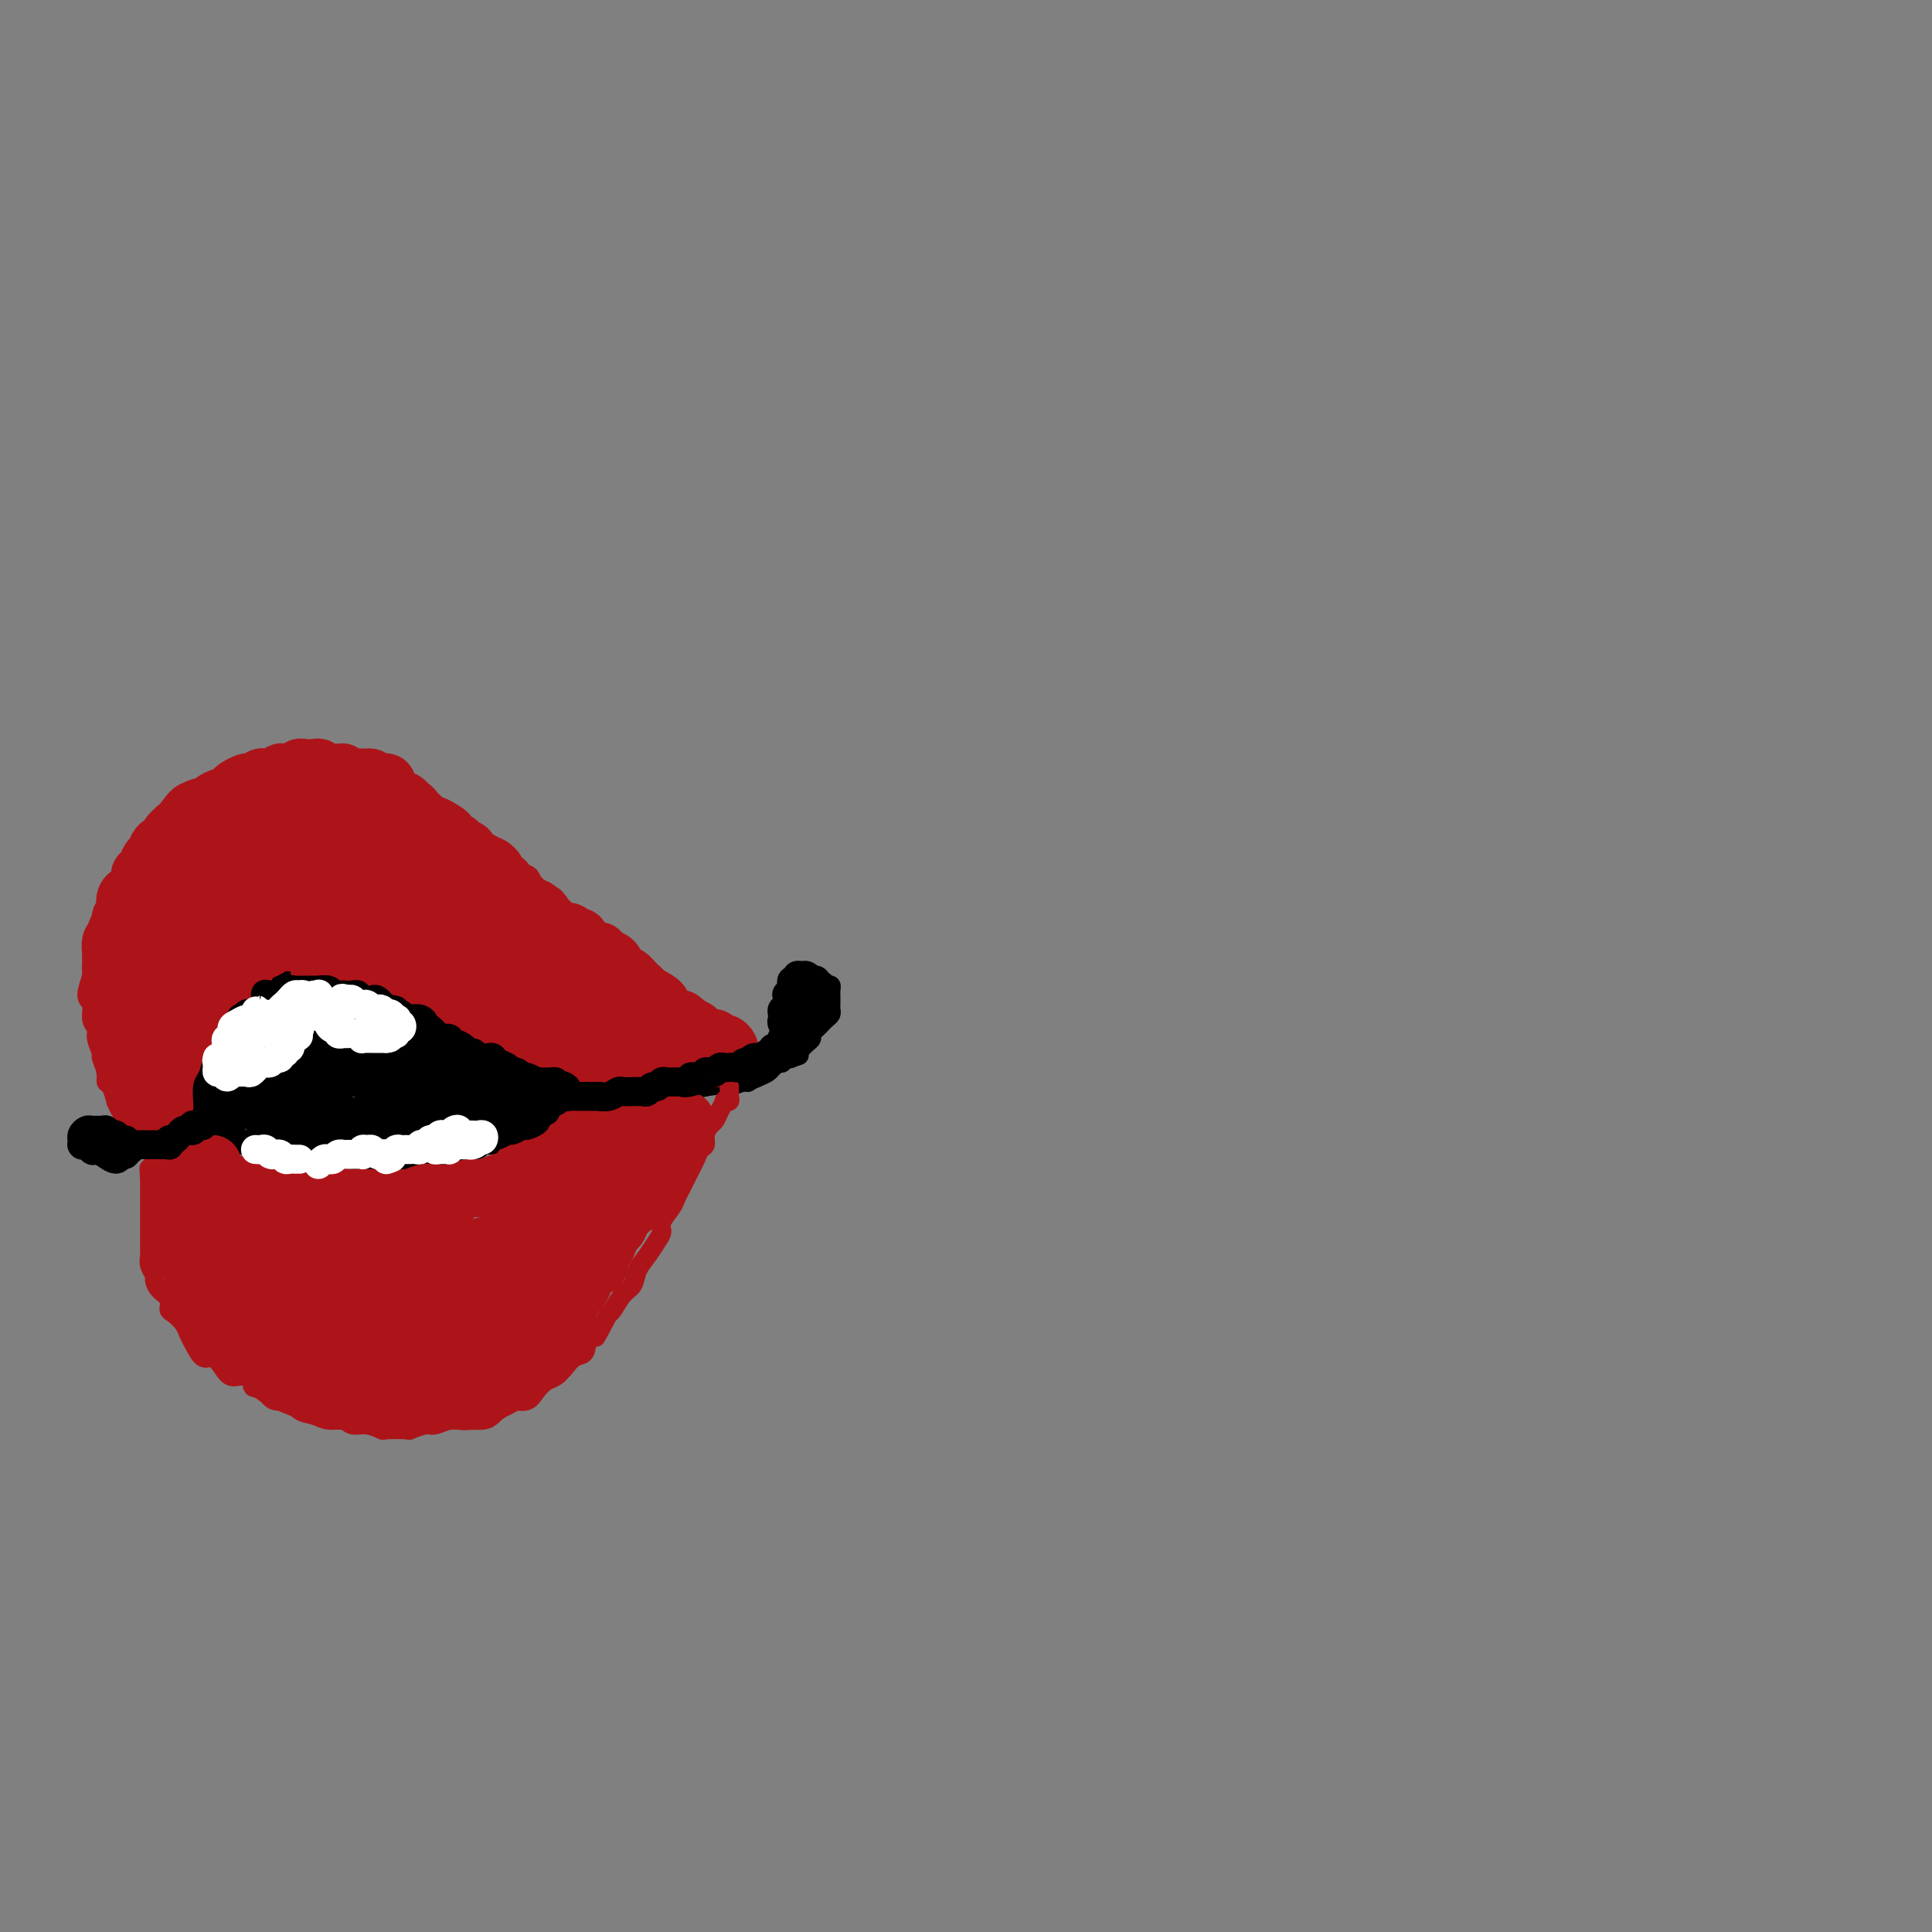 <svg viewBox='0 0 400 400' version='1.1' xmlns='http://www.w3.org/2000/svg' xmlns:xlink='http://www.w3.org/1999/xlink'><rect x="0" y="0" width="400" height="400" fill="#808080" stroke="none"/><g fill='none' stroke='#000000' stroke-width='4' stroke-linecap='round' stroke-linejoin='round'><path d='M44,231c0.000,0.309 0.000,0.618 0,1c-0.000,0.382 -0.000,0.835 0,1c0.000,0.165 0.001,0.040 0,0c-0.001,-0.040 -0.003,0.003 0,0c0.003,-0.003 0.011,-0.052 0,0c-0.011,0.052 -0.041,0.206 0,0c0.041,-0.206 0.155,-0.773 0,-1c-0.155,-0.227 -0.577,-0.113 -1,0'/><path d='M43,232c-0.215,-0.085 -0.254,-0.797 0,-1c0.254,-0.203 0.800,0.104 1,0c0.200,-0.104 0.054,-0.619 0,-1c-0.054,-0.381 -0.014,-0.627 0,-1c0.014,-0.373 0.004,-0.873 0,-1c-0.004,-0.127 -0.001,0.120 0,0c0.001,-0.120 0.000,-0.606 0,-1c-0.000,-0.394 -0.000,-0.697 0,-1c0.000,-0.303 0.000,-0.606 0,-1c-0.000,-0.394 -0.000,-0.879 0,-1c0.000,-0.121 0.000,0.122 0,0c-0.000,-0.122 -0.000,-0.610 0,-1c0.000,-0.390 0.000,-0.682 0,-1c-0.000,-0.318 -0.000,-0.662 0,-1c0.000,-0.338 0.000,-0.669 0,-1'/><path d='M44,220c0.155,-2.106 0.041,-1.372 0,-1c-0.041,0.372 -0.011,0.381 0,0c0.011,-0.381 0.002,-1.154 0,-2c-0.002,-0.846 0.002,-1.766 0,-2c-0.002,-0.234 -0.012,0.218 0,0c0.012,-0.218 0.044,-1.105 0,-2c-0.044,-0.895 -0.166,-1.798 0,-2c0.166,-0.202 0.619,0.296 1,0c0.381,-0.296 0.689,-1.385 1,-2c0.311,-0.615 0.626,-0.756 1,-1c0.374,-0.244 0.807,-0.591 1,-1c0.193,-0.409 0.145,-0.879 0,-1c-0.145,-0.121 -0.389,0.107 0,0c0.389,-0.107 1.410,-0.551 2,-1c0.590,-0.449 0.750,-0.904 1,-1c0.250,-0.096 0.592,0.167 1,0c0.408,-0.167 0.882,-0.763 1,-1c0.118,-0.237 -0.122,-0.116 0,0c0.122,0.116 0.605,0.227 1,0c0.395,-0.227 0.701,-0.793 1,-1c0.299,-0.207 0.591,-0.055 1,0c0.409,0.055 0.936,0.014 1,0c0.064,-0.014 -0.334,0.000 0,0c0.334,-0.000 1.399,-0.015 2,0c0.601,0.015 0.737,0.059 1,0c0.263,-0.059 0.651,-0.222 1,0c0.349,0.222 0.657,0.830 1,1c0.343,0.170 0.721,-0.099 1,0c0.279,0.099 0.460,0.565 1,1c0.540,0.435 1.440,0.839 2,1c0.560,0.161 0.780,0.081 1,0'/><path d='M67,205c2.286,0.548 1.002,0.919 1,1c-0.002,0.081 1.280,-0.128 2,0c0.720,0.128 0.878,0.593 1,1c0.122,0.407 0.206,0.757 1,1c0.794,0.243 2.297,0.379 3,1c0.703,0.621 0.607,1.725 1,2c0.393,0.275 1.274,-0.281 2,0c0.726,0.281 1.298,1.399 2,2c0.702,0.601 1.534,0.686 2,1c0.466,0.314 0.565,0.857 1,1c0.435,0.143 1.204,-0.115 2,0c0.796,0.115 1.617,0.605 2,1c0.383,0.395 0.328,0.697 1,1c0.672,0.303 2.070,0.606 3,1c0.930,0.394 1.393,0.879 2,1c0.607,0.121 1.360,-0.123 2,0c0.640,0.123 1.168,0.611 2,1c0.832,0.389 1.970,0.678 3,1c1.030,0.322 1.954,0.677 3,1c1.046,0.323 2.213,0.612 3,1c0.787,0.388 1.192,0.873 2,1c0.808,0.127 2.017,-0.106 3,0c0.983,0.106 1.739,0.550 3,1c1.261,0.450 3.026,0.905 4,1c0.974,0.095 1.158,-0.170 2,0c0.842,0.170 2.343,0.775 4,1c1.657,0.225 3.472,0.071 5,0c1.528,-0.071 2.770,-0.060 4,0c1.230,0.060 2.446,0.170 4,0c1.554,-0.170 3.444,-0.620 5,-1c1.556,-0.380 2.778,-0.690 4,-1'/><path d='M146,225c4.395,-0.549 4.382,-0.921 5,-1c0.618,-0.079 1.868,0.134 3,0c1.132,-0.134 2.145,-0.614 3,-1c0.855,-0.386 1.551,-0.678 2,-1c0.449,-0.322 0.653,-0.673 1,-1c0.347,-0.327 0.839,-0.628 1,-1c0.161,-0.372 -0.009,-0.814 0,-1c0.009,-0.186 0.199,-0.116 0,0c-0.199,0.116 -0.785,0.279 -1,0c-0.215,-0.279 -0.057,-0.999 0,-1c0.057,-0.001 0.015,0.718 0,1c-0.015,0.282 -0.001,0.128 0,0c0.001,-0.128 -0.010,-0.229 0,0c0.010,0.229 0.040,0.790 0,1c-0.040,0.210 -0.151,0.070 0,0c0.151,-0.070 0.565,-0.071 1,0c0.435,0.071 0.890,0.215 1,0c0.110,-0.215 -0.124,-0.789 0,-1c0.124,-0.211 0.607,-0.060 1,0c0.393,0.060 0.697,0.030 1,0'/><path d='M164,219c2.797,-0.941 0.791,-0.294 0,0c-0.791,0.294 -0.366,0.233 0,0c0.366,-0.233 0.672,-0.640 1,-1c0.328,-0.360 0.679,-0.674 1,-1c0.321,-0.326 0.611,-0.665 1,-1c0.389,-0.335 0.878,-0.667 1,-1c0.122,-0.333 -0.121,-0.667 0,-1c0.121,-0.333 0.607,-0.667 1,-1c0.393,-0.333 0.694,-0.667 1,-1c0.306,-0.333 0.618,-0.666 1,-1c0.382,-0.334 0.834,-0.668 1,-1c0.166,-0.332 0.044,-0.663 0,-1c-0.044,-0.337 -0.012,-0.682 0,-1c0.012,-0.318 0.004,-0.611 0,-1c-0.004,-0.389 -0.004,-0.875 0,-1c0.004,-0.125 0.012,0.110 0,0c-0.012,-0.110 -0.045,-0.565 0,-1c0.045,-0.435 0.166,-0.849 0,-1c-0.166,-0.151 -0.619,-0.037 -1,0c-0.381,0.037 -0.690,-0.001 -1,0c-0.310,0.001 -0.623,0.042 -1,0c-0.377,-0.042 -0.819,-0.166 -1,0c-0.181,0.166 -0.101,0.622 0,1c0.101,0.378 0.222,0.679 0,1c-0.222,0.321 -0.788,0.664 -1,1c-0.212,0.336 -0.072,0.665 0,1c0.072,0.335 0.074,0.675 0,1c-0.074,0.325 -0.226,0.633 0,1c0.226,0.367 0.830,0.791 1,1c0.170,0.209 -0.094,0.203 0,0c0.094,-0.203 0.547,-0.601 1,-1'/><path d='M169,210c0.249,0.225 -0.129,-0.714 0,-1c0.129,-0.286 0.764,0.081 1,0c0.236,-0.081 0.074,-0.611 0,-1c-0.074,-0.389 -0.058,-0.637 0,-1c0.058,-0.363 0.160,-0.841 0,-1c-0.160,-0.159 -0.581,0.003 -1,0c-0.419,-0.003 -0.834,-0.169 -1,0c-0.166,0.169 -0.082,0.674 0,1c0.082,0.326 0.163,0.472 0,1c-0.163,0.528 -0.569,1.437 -1,2c-0.431,0.563 -0.885,0.780 -1,1c-0.115,0.220 0.110,0.444 0,1c-0.110,0.556 -0.556,1.446 -1,2c-0.444,0.554 -0.887,0.772 -1,1c-0.113,0.228 0.103,0.465 0,1c-0.103,0.535 -0.525,1.366 -1,2c-0.475,0.634 -1.004,1.071 -1,1c0.004,-0.071 0.541,-0.648 1,-1c0.459,-0.352 0.841,-0.477 1,-1c0.159,-0.523 0.095,-1.444 0,-2c-0.095,-0.556 -0.221,-0.747 0,-1c0.221,-0.253 0.790,-0.568 1,-1c0.210,-0.432 0.060,-0.981 0,-1c-0.060,-0.019 -0.030,0.490 0,1'/><path d='M165,213c0.089,-0.599 -0.688,0.403 -1,1c-0.312,0.597 -0.158,0.789 0,1c0.158,0.211 0.320,0.440 0,1c-0.320,0.560 -1.123,1.450 -2,2c-0.877,0.550 -1.830,0.759 -2,1c-0.170,0.241 0.441,0.513 0,1c-0.441,0.487 -1.936,1.188 -3,2c-1.064,0.812 -1.697,1.734 -2,2c-0.303,0.266 -0.277,-0.125 -1,0c-0.723,0.125 -2.195,0.764 -3,1c-0.805,0.236 -0.944,0.067 -1,0c-0.056,-0.067 -0.028,-0.034 0,0'/><path d='M42,233c0.081,0.453 0.163,0.906 0,1c-0.163,0.094 -0.570,-0.172 -1,0c-0.430,0.172 -0.884,0.782 -1,1c-0.116,0.218 0.106,0.044 0,0c-0.106,-0.044 -0.539,0.041 -1,0c-0.461,-0.041 -0.950,-0.207 -1,0c-0.050,0.207 0.339,0.788 0,1c-0.339,0.212 -1.405,0.057 -2,0c-0.595,-0.057 -0.719,-0.015 -1,0c-0.281,0.015 -0.719,0.004 -1,0c-0.281,-0.004 -0.404,0.000 -1,0c-0.596,-0.000 -1.665,-0.004 -2,0c-0.335,0.004 0.064,0.016 0,0c-0.064,-0.016 -0.590,-0.061 -1,0c-0.410,0.061 -0.702,0.228 -1,0c-0.298,-0.228 -0.602,-0.849 -1,-1c-0.398,-0.151 -0.891,0.170 -1,0c-0.109,-0.170 0.167,-0.829 0,-1c-0.167,-0.171 -0.776,0.146 -1,0c-0.224,-0.146 -0.064,-0.756 0,-1c0.064,-0.244 0.032,-0.122 0,0'/><path d='M26,233c-1.713,-0.512 -0.995,-0.291 -1,0c-0.005,0.291 -0.734,0.652 -1,1c-0.266,0.348 -0.069,0.682 0,1c0.069,0.318 0.008,0.621 0,1c-0.008,0.379 0.035,0.833 0,1c-0.035,0.167 -0.150,0.045 0,0c0.150,-0.045 0.563,-0.015 1,0c0.437,0.015 0.898,0.015 1,0c0.102,-0.015 -0.155,-0.046 0,0c0.155,0.046 0.722,0.170 1,0c0.278,-0.170 0.268,-0.635 0,-1c-0.268,-0.365 -0.794,-0.631 -1,-1c-0.206,-0.369 -0.094,-0.842 0,-1c0.094,-0.158 0.169,-0.001 0,0c-0.169,0.001 -0.581,-0.154 -1,0c-0.419,0.154 -0.843,0.618 -1,1c-0.157,0.382 -0.045,0.680 0,1c0.045,0.320 0.022,0.660 0,1'/><path d='M24,237c-0.150,0.619 0.474,0.166 1,0c0.526,-0.166 0.952,-0.044 1,0c0.048,0.044 -0.283,0.009 0,0c0.283,-0.009 1.179,0.008 2,0c0.821,-0.008 1.567,-0.039 2,0c0.433,0.039 0.553,0.150 1,0c0.447,-0.150 1.220,-0.561 2,-1c0.780,-0.439 1.567,-0.906 2,-1c0.433,-0.094 0.512,0.185 1,0c0.488,-0.185 1.385,-0.835 2,-1c0.615,-0.165 0.949,0.156 1,0c0.051,-0.156 -0.179,-0.788 0,-1c0.179,-0.212 0.769,-0.004 1,0c0.231,0.004 0.103,-0.195 0,0c-0.103,0.195 -0.182,0.784 0,1c0.182,0.216 0.626,0.058 1,0c0.374,-0.058 0.678,-0.017 1,0c0.322,0.017 0.661,0.008 1,0'/><path d='M43,234c3.162,-0.448 1.568,-0.069 1,0c-0.568,0.069 -0.111,-0.174 0,0c0.111,0.174 -0.124,0.764 0,1c0.124,0.236 0.606,0.120 1,0c0.394,-0.120 0.698,-0.242 1,0c0.302,0.242 0.602,0.849 1,1c0.398,0.151 0.894,-0.156 1,0c0.106,0.156 -0.179,0.773 0,1c0.179,0.227 0.821,0.065 1,0c0.179,-0.065 -0.106,-0.032 0,0c0.106,0.032 0.602,0.064 1,0c0.398,-0.064 0.698,-0.223 1,0c0.302,0.223 0.606,0.829 1,1c0.394,0.171 0.879,-0.094 1,0c0.121,0.094 -0.123,0.547 0,1c0.123,0.453 0.613,0.906 1,1c0.387,0.094 0.671,-0.172 1,0c0.329,0.172 0.703,0.782 1,1c0.297,0.218 0.516,0.045 1,0c0.484,-0.045 1.233,0.040 2,0c0.767,-0.040 1.552,-0.203 2,0c0.448,0.203 0.561,0.772 1,1c0.439,0.228 1.206,0.114 2,0c0.794,-0.114 1.617,-0.227 2,0c0.383,0.227 0.326,0.793 1,1c0.674,0.207 2.077,0.056 3,0c0.923,-0.056 1.364,-0.015 2,0c0.636,0.015 1.467,0.004 2,0c0.533,-0.004 0.766,-0.002 1,0'/><path d='M75,243c3.218,0.314 1.765,0.098 2,0c0.235,-0.098 2.160,-0.078 3,0c0.840,0.078 0.596,0.213 1,0c0.404,-0.213 1.455,-0.775 2,-1c0.545,-0.225 0.583,-0.113 1,0c0.417,0.113 1.211,0.227 2,0c0.789,-0.227 1.571,-0.796 2,-1c0.429,-0.204 0.504,-0.043 1,0c0.496,0.043 1.413,-0.031 2,0c0.587,0.031 0.844,0.167 1,0c0.156,-0.167 0.212,-0.637 1,-1c0.788,-0.363 2.309,-0.618 3,-1c0.691,-0.382 0.551,-0.891 1,-1c0.449,-0.109 1.486,0.182 2,0c0.514,-0.182 0.505,-0.836 1,-1c0.495,-0.164 1.495,0.164 2,0c0.505,-0.164 0.517,-0.818 1,-1c0.483,-0.182 1.439,0.109 2,0c0.561,-0.109 0.727,-0.618 1,-1c0.273,-0.382 0.651,-0.637 1,-1c0.349,-0.363 0.667,-0.833 1,-1c0.333,-0.167 0.682,-0.030 1,0c0.318,0.030 0.606,-0.048 1,0c0.394,0.048 0.893,0.223 1,0c0.107,-0.223 -0.179,-0.844 0,-1c0.179,-0.156 0.821,0.154 1,0c0.179,-0.154 -0.106,-0.772 0,-1c0.106,-0.228 0.602,-0.065 1,0c0.398,0.065 0.699,0.033 1,0'/><path d='M114,231c3.342,-1.791 0.699,-1.268 0,-1c-0.699,0.268 0.548,0.282 1,0c0.452,-0.282 0.108,-0.860 0,-1c-0.108,-0.140 0.020,0.159 0,0c-0.020,-0.159 -0.188,-0.775 0,-1c0.188,-0.225 0.731,-0.060 1,0c0.269,0.060 0.265,0.016 0,0c-0.265,-0.016 -0.790,-0.005 -1,0c-0.210,0.005 -0.105,0.002 0,0'/><path d='M46,224c0.303,-0.113 0.606,-0.227 1,0c0.394,0.227 0.880,0.794 1,1c0.120,0.206 -0.126,0.051 0,0c0.126,-0.051 0.625,0.000 1,0c0.375,-0.000 0.626,-0.053 1,0c0.374,0.053 0.871,0.210 1,0c0.129,-0.210 -0.109,-0.788 0,-1c0.109,-0.212 0.565,-0.057 1,0c0.435,0.057 0.848,0.015 1,0c0.152,-0.015 0.043,-0.004 0,0c-0.043,0.004 -0.022,0.002 0,0'/><path d='M54,207c0.002,-0.512 0.004,-1.024 0,-1c-0.004,0.024 -0.015,0.584 0,1c0.015,0.416 0.056,0.688 0,1c-0.056,0.312 -0.207,0.665 0,1c0.207,0.335 0.773,0.653 1,1c0.227,0.347 0.114,0.722 0,1c-0.114,0.278 -0.228,0.460 0,1c0.228,0.540 0.797,1.440 1,2c0.203,0.560 0.040,0.780 0,1c-0.040,0.220 0.042,0.440 0,1c-0.042,0.560 -0.207,1.459 0,2c0.207,0.541 0.788,0.722 1,1c0.212,0.278 0.057,0.653 0,1c-0.057,0.347 -0.015,0.668 0,1c0.015,0.332 0.004,0.677 0,1c-0.004,0.323 -0.001,0.626 0,1c0.001,0.374 0.000,0.821 0,1c-0.000,0.179 -0.000,0.089 0,0'/><path d='M57,223c0.022,0.423 0.043,0.845 0,1c-0.043,0.155 -0.152,0.041 0,0c0.152,-0.041 0.565,-0.011 1,0c0.435,0.011 0.891,0.003 1,0c0.109,-0.003 -0.130,-0.001 0,0c0.130,0.001 0.627,0.000 1,0c0.373,-0.000 0.621,-0.000 1,0c0.379,0.000 0.889,0.000 1,0c0.111,-0.000 -0.178,-0.000 0,0c0.178,0.000 0.822,0.000 1,0c0.178,-0.000 -0.111,-0.000 0,0c0.111,0.000 0.622,0.001 1,0c0.378,-0.001 0.622,-0.004 1,0c0.378,0.004 0.889,0.015 1,0c0.111,-0.015 -0.176,-0.056 0,0c0.176,0.056 0.817,0.207 1,0c0.183,-0.207 -0.092,-0.774 0,-1c0.092,-0.226 0.550,-0.112 1,0c0.450,0.112 0.891,0.222 1,0c0.109,-0.222 -0.115,-0.777 0,-1c0.115,-0.223 0.570,-0.115 1,0c0.430,0.115 0.836,0.237 1,0c0.164,-0.237 0.086,-0.834 0,-1c-0.086,-0.166 -0.181,0.099 0,0c0.181,-0.099 0.636,-0.563 1,-1c0.364,-0.437 0.636,-0.849 1,-1c0.364,-0.151 0.818,-0.043 1,0c0.182,0.043 0.091,0.022 0,0'/><path d='M74,219c1.244,-1.000 0.356,-1.000 0,-1c-0.356,0.000 -0.178,0.000 0,0'/><path d='M75,212c0.000,0.341 0.000,0.683 0,1c-0.000,0.317 -0.001,0.611 0,1c0.001,0.389 0.004,0.875 0,1c-0.004,0.125 -0.015,-0.110 0,0c0.015,0.110 0.056,0.566 0,1c-0.056,0.434 -0.207,0.848 0,1c0.207,0.152 0.774,0.044 1,0c0.226,-0.044 0.113,-0.022 0,0'/><path d='M75,218c-0.122,0.425 -0.244,0.850 0,1c0.244,0.150 0.853,0.025 1,0c0.147,-0.025 -0.168,0.050 0,0c0.168,-0.050 0.820,-0.225 1,0c0.180,0.225 -0.110,0.848 0,1c0.110,0.152 0.621,-0.169 1,0c0.379,0.169 0.627,0.829 1,1c0.373,0.171 0.870,-0.147 1,0c0.130,0.147 -0.106,0.757 0,1c0.106,0.243 0.554,0.118 1,0c0.446,-0.118 0.889,-0.228 1,0c0.111,0.228 -0.111,0.793 0,1c0.111,0.207 0.555,0.055 1,0c0.445,-0.055 0.893,-0.015 1,0c0.107,0.015 -0.125,0.004 0,0c0.125,-0.004 0.607,-0.001 1,0c0.393,0.001 0.697,0.000 1,0c0.303,-0.000 0.606,-0.000 1,0c0.394,0.000 0.879,0.000 1,0c0.121,-0.000 -0.121,-0.000 0,0c0.121,0.000 0.606,0.000 1,0c0.394,-0.000 0.697,-0.000 1,0'/><path d='M90,223c1.420,0.061 0.969,0.212 1,0c0.031,-0.212 0.544,-0.789 1,-1c0.456,-0.211 0.853,-0.057 1,0c0.147,0.057 0.042,0.016 0,0c-0.042,-0.016 -0.021,-0.008 0,0'/><path d='M93,221c-0.089,0.301 -0.178,0.602 0,1c0.178,0.398 0.624,0.892 1,1c0.376,0.108 0.682,-0.171 1,0c0.318,0.171 0.648,0.793 1,1c0.352,0.207 0.725,-0.001 1,0c0.275,0.001 0.452,0.210 1,0c0.548,-0.210 1.466,-0.840 2,-1c0.534,-0.160 0.682,0.149 1,0c0.318,-0.149 0.805,-0.757 1,-1c0.195,-0.243 0.097,-0.122 0,0'/><path d='M51,237c-0.083,-0.425 -0.167,-0.850 0,-1c0.167,-0.150 0.584,-0.026 1,0c0.416,0.026 0.833,-0.044 1,0c0.167,0.044 0.086,0.204 0,0c-0.086,-0.204 -0.177,-0.773 0,-1c0.177,-0.227 0.621,-0.113 1,0c0.379,0.113 0.693,0.227 1,0c0.307,-0.227 0.607,-0.793 1,-1c0.393,-0.207 0.879,-0.056 1,0c0.121,0.056 -0.122,0.015 0,0c0.122,-0.015 0.611,-0.004 1,0c0.389,0.004 0.679,0.002 1,0c0.321,-0.002 0.674,-0.004 1,0c0.326,0.004 0.626,0.015 1,0c0.374,-0.015 0.821,-0.057 1,0c0.179,0.057 0.089,0.212 0,0c-0.089,-0.212 -0.178,-0.790 0,-1c0.178,-0.210 0.622,-0.053 1,0c0.378,0.053 0.689,0.000 1,0c0.311,-0.000 0.623,0.051 1,0c0.377,-0.051 0.818,-0.206 1,0c0.182,0.206 0.104,0.773 0,1c-0.104,0.227 -0.234,0.112 0,0c0.234,-0.112 0.833,-0.223 1,0c0.167,0.223 -0.096,0.778 0,1c0.096,0.222 0.552,0.111 1,0c0.448,-0.111 0.890,-0.222 1,0c0.110,0.222 -0.111,0.778 0,1c0.111,0.222 0.556,0.111 1,0'/><path d='M70,236c0.707,0.707 -0.024,0.974 0,1c0.024,0.026 0.805,-0.189 1,0c0.195,0.189 -0.195,0.783 0,1c0.195,0.217 0.976,0.059 1,0c0.024,-0.059 -0.707,-0.017 -1,0c-0.293,0.017 -0.146,0.008 0,0'/><path d='M70,234c0.455,0.008 0.909,0.016 1,0c0.091,-0.016 -0.183,-0.057 0,0c0.183,0.057 0.821,0.211 1,0c0.179,-0.211 -0.103,-0.789 0,-1c0.103,-0.211 0.591,-0.057 1,0c0.409,0.057 0.739,0.015 1,0c0.261,-0.015 0.452,-0.004 1,0c0.548,0.004 1.453,0.001 2,0c0.547,-0.001 0.738,-0.001 1,0c0.262,0.001 0.596,0.003 1,0c0.404,-0.003 0.878,-0.012 1,0c0.122,0.012 -0.107,0.044 0,0c0.107,-0.044 0.551,-0.166 1,0c0.449,0.166 0.905,0.618 1,1c0.095,0.382 -0.171,0.694 0,1c0.171,0.306 0.778,0.607 1,1c0.222,0.393 0.060,0.879 0,1c-0.060,0.121 -0.016,-0.122 0,0c0.016,0.122 0.004,0.610 0,1c-0.004,0.390 -0.001,0.683 0,1c0.001,0.317 0.001,0.659 0,1'/><path d='M83,240c0.500,1.167 0.250,0.583 0,0'/><path d='M70,236c-0.423,-0.119 -0.845,-0.238 -1,0c-0.155,0.238 -0.042,0.831 0,1c0.042,0.169 0.012,-0.088 0,0c-0.012,0.088 -0.007,0.521 0,1c0.007,0.479 0.016,1.005 0,1c-0.016,-0.005 -0.056,-0.541 0,-1c0.056,-0.459 0.207,-0.840 0,-1c-0.207,-0.160 -0.774,-0.100 -1,0c-0.226,0.100 -0.112,0.241 0,0c0.112,-0.241 0.222,-0.864 0,-1c-0.222,-0.136 -0.777,0.216 -1,0c-0.223,-0.216 -0.113,-1.000 0,-1c0.113,-0.000 0.230,0.783 0,1c-0.230,0.217 -0.808,-0.134 -1,0c-0.192,0.134 0.001,0.751 0,1c-0.001,0.249 -0.196,0.129 0,0c0.196,-0.129 0.784,-0.265 1,0c0.216,0.265 0.062,0.933 0,1c-0.062,0.067 -0.031,-0.466 0,-1'/><path d='M67,237c-0.249,-0.330 0.128,-0.155 0,0c-0.128,0.155 -0.762,0.289 -1,0c-0.238,-0.289 -0.079,-1.002 0,-1c0.079,0.002 0.078,0.717 0,1c-0.078,0.283 -0.232,0.132 0,0c0.232,-0.132 0.850,-0.245 1,0c0.150,0.245 -0.170,0.847 0,1c0.170,0.153 0.829,-0.145 1,0c0.171,0.145 -0.146,0.732 0,1c0.146,0.268 0.756,0.215 1,0c0.244,-0.215 0.122,-0.594 0,-1c-0.122,-0.406 -0.243,-0.841 0,-1c0.243,-0.159 0.850,-0.044 1,0c0.150,0.044 -0.157,0.015 0,0c0.157,-0.015 0.778,-0.018 1,0c0.222,0.018 0.046,0.057 0,0c-0.046,-0.057 0.039,-0.211 0,0c-0.039,0.211 -0.203,0.788 0,1c0.203,0.212 0.772,0.061 1,0c0.228,-0.061 0.114,-0.030 0,0'/><path d='M84,236c0.455,0.121 0.909,0.243 1,0c0.091,-0.243 -0.182,-0.850 0,-1c0.182,-0.150 0.820,0.157 1,0c0.180,-0.157 -0.096,-0.778 0,-1c0.096,-0.222 0.565,-0.045 1,0c0.435,0.045 0.838,-0.040 1,0c0.162,0.040 0.085,0.207 0,0c-0.085,-0.207 -0.178,-0.788 0,-1c0.178,-0.212 0.626,-0.057 1,0c0.374,0.057 0.675,0.015 1,0c0.325,-0.015 0.675,-0.004 1,0c0.325,0.004 0.626,0.001 1,0c0.374,-0.001 0.821,-0.000 1,0c0.179,0.000 0.089,0.000 0,0c-0.089,-0.000 -0.178,-0.000 0,0c0.178,0.000 0.621,0.000 1,0c0.379,-0.000 0.693,-0.000 1,0c0.307,0.000 0.607,0.000 1,0c0.393,-0.000 0.880,-0.000 1,0c0.120,0.000 -0.126,0.000 0,0c0.126,-0.000 0.625,-0.000 1,0c0.375,0.000 0.625,0.000 1,0c0.375,-0.000 0.874,-0.000 1,0c0.126,0.000 -0.120,0.000 0,0c0.120,-0.000 0.606,-0.000 1,0c0.394,0.000 0.697,0.000 1,0'/><path d='M102,233c2.786,-0.179 0.750,0.875 0,1c-0.750,0.125 -0.214,-0.679 0,-1c0.214,-0.321 0.107,-0.161 0,0'/><path d='M50,230c-0.423,-0.866 -0.845,-1.731 -1,-2c-0.155,-0.269 -0.041,0.059 0,0c0.041,-0.059 0.011,-0.507 0,-1c-0.011,-0.493 -0.003,-1.033 0,-1c0.003,0.033 0.001,0.638 0,1c-0.001,0.362 -0.000,0.480 0,1c0.000,0.520 0.000,1.443 0,2c-0.000,0.557 0.000,0.750 0,1c-0.000,0.250 -0.000,0.558 0,1c0.000,0.442 0.001,1.018 0,1c-0.001,-0.018 -0.004,-0.629 0,-1c0.004,-0.371 0.015,-0.500 0,-1c-0.015,-0.500 -0.057,-1.370 0,-2c0.057,-0.630 0.211,-1.021 0,-1c-0.211,0.021 -0.789,0.455 -1,1c-0.211,0.545 -0.056,1.200 0,2c0.056,0.800 0.014,1.745 0,2c-0.014,0.255 0.000,-0.179 0,0c-0.000,0.179 -0.015,0.970 0,1c0.015,0.030 0.059,-0.702 0,-1c-0.059,-0.298 -0.222,-0.162 0,0c0.222,0.162 0.829,0.351 1,0c0.171,-0.351 -0.094,-1.243 0,-2c0.094,-0.757 0.547,-1.378 1,-2'/><path d='M50,229c0.314,-0.767 0.098,-0.686 0,-1c-0.098,-0.314 -0.078,-1.023 0,-1c0.078,0.023 0.213,0.780 0,1c-0.213,0.220 -0.775,-0.096 -1,0c-0.225,0.096 -0.113,0.605 0,1c0.113,0.395 0.226,0.677 0,1c-0.226,0.323 -0.791,0.687 -1,1c-0.209,0.313 -0.063,0.574 0,1c0.063,0.426 0.045,1.016 0,1c-0.045,-0.016 -0.115,-0.638 0,-1c0.115,-0.362 0.414,-0.466 1,-1c0.586,-0.534 1.460,-1.500 2,-2c0.540,-0.500 0.747,-0.533 1,-1c0.253,-0.467 0.552,-1.367 1,-2c0.448,-0.633 1.045,-1.000 1,-1c-0.045,0.000 -0.731,0.368 -1,1c-0.269,0.632 -0.121,1.528 0,2c0.121,0.472 0.215,0.519 0,1c-0.215,0.481 -0.739,1.395 -1,2c-0.261,0.605 -0.259,0.902 0,1c0.259,0.098 0.776,-0.001 1,0c0.224,0.001 0.155,0.104 0,0c-0.155,-0.104 -0.396,-0.413 0,-1c0.396,-0.587 1.427,-1.450 2,-2c0.573,-0.550 0.687,-0.785 1,-1c0.313,-0.215 0.826,-0.408 1,-1c0.174,-0.592 0.008,-1.582 0,-2c-0.008,-0.418 0.140,-0.262 0,0c-0.140,0.262 -0.570,0.631 -1,1'/><path d='M56,226c0.505,-0.811 -0.233,0.161 -1,1c-0.767,0.839 -1.565,1.544 -2,2c-0.435,0.456 -0.509,0.665 -1,1c-0.491,0.335 -1.400,0.798 -2,1c-0.600,0.202 -0.893,0.142 -1,0c-0.107,-0.142 -0.029,-0.367 0,-1c0.029,-0.633 0.011,-1.673 0,-2c-0.011,-0.327 -0.013,0.059 0,0c0.013,-0.059 0.041,-0.562 0,-1c-0.041,-0.438 -0.151,-0.812 0,-1c0.151,-0.188 0.564,-0.190 1,0c0.436,0.190 0.893,0.573 1,1c0.107,0.427 -0.138,0.899 0,1c0.138,0.101 0.659,-0.169 1,0c0.341,0.169 0.501,0.778 1,1c0.499,0.222 1.337,0.056 2,0c0.663,-0.056 1.152,-0.001 2,0c0.848,0.001 2.056,-0.052 3,0c0.944,0.052 1.626,0.207 2,0c0.374,-0.207 0.441,-0.777 1,-1c0.559,-0.223 1.612,-0.098 2,0c0.388,0.098 0.112,0.170 0,0c-0.112,-0.170 -0.060,-0.582 0,-1c0.060,-0.418 0.129,-0.841 0,-1c-0.129,-0.159 -0.454,-0.054 -1,0c-0.546,0.054 -1.311,0.056 -2,0c-0.689,-0.056 -1.301,-0.169 -2,0c-0.699,0.169 -1.485,0.620 -2,1c-0.515,0.380 -0.757,0.690 -1,1'/><path d='M57,228c-1.531,0.326 -1.358,0.141 -1,0c0.358,-0.141 0.900,-0.238 1,0c0.100,0.238 -0.242,0.812 0,1c0.242,0.188 1.066,-0.009 2,0c0.934,0.009 1.976,0.223 3,0c1.024,-0.223 2.029,-0.882 3,-1c0.971,-0.118 1.907,0.304 3,0c1.093,-0.304 2.342,-1.335 3,-2c0.658,-0.665 0.726,-0.964 1,-1c0.274,-0.036 0.754,0.190 1,0c0.246,-0.190 0.256,-0.795 0,-1c-0.256,-0.205 -0.780,-0.010 -1,0c-0.220,0.010 -0.135,-0.166 -1,0c-0.865,0.166 -2.679,0.675 -4,1c-1.321,0.325 -2.147,0.468 -3,1c-0.853,0.532 -1.732,1.453 -3,2c-1.268,0.547 -2.926,0.720 -4,1c-1.074,0.280 -1.566,0.667 -2,1c-0.434,0.333 -0.811,0.611 -1,1c-0.189,0.389 -0.191,0.890 0,1c0.191,0.110 0.574,-0.169 1,0c0.426,0.169 0.894,0.786 2,1c1.106,0.214 2.851,0.025 4,0c1.149,-0.025 1.702,0.113 3,0c1.298,-0.113 3.343,-0.478 5,-1c1.657,-0.522 2.927,-1.201 4,-2c1.073,-0.799 1.948,-1.717 3,-2c1.052,-0.283 2.282,0.068 3,0c0.718,-0.068 0.924,-0.557 1,-1c0.076,-0.443 0.022,-0.841 0,-1c-0.022,-0.159 -0.011,-0.080 0,0'/><path d='M80,226c2.639,-1.310 1.237,-1.085 0,-1c-1.237,0.085 -2.309,0.029 -3,0c-0.691,-0.029 -1.001,-0.032 -2,0c-0.999,0.032 -2.688,0.097 -4,0c-1.312,-0.097 -2.247,-0.358 -3,0c-0.753,0.358 -1.324,1.335 -2,2c-0.676,0.665 -1.458,1.018 -2,1c-0.542,-0.018 -0.844,-0.406 -1,0c-0.156,0.406 -0.166,1.608 0,2c0.166,0.392 0.509,-0.024 1,0c0.491,0.024 1.132,0.488 2,1c0.868,0.512 1.964,1.071 3,1c1.036,-0.071 2.014,-0.774 3,-1c0.986,-0.226 1.981,0.024 3,0c1.019,-0.024 2.064,-0.321 3,-1c0.936,-0.679 1.764,-1.740 2,-2c0.236,-0.260 -0.121,0.280 0,0c0.121,-0.280 0.720,-1.381 1,-2c0.280,-0.619 0.241,-0.755 0,-1c-0.241,-0.245 -0.683,-0.599 -1,-1c-0.317,-0.401 -0.509,-0.850 -1,-1c-0.491,-0.150 -1.280,0.000 -2,0c-0.720,-0.000 -1.370,-0.151 -2,0c-0.630,0.151 -1.238,0.604 -2,1c-0.762,0.396 -1.676,0.737 -2,1c-0.324,0.263 -0.057,0.449 0,1c0.057,0.551 -0.095,1.468 0,2c0.095,0.532 0.438,0.679 1,1c0.562,0.321 1.344,0.817 2,1c0.656,0.183 1.188,0.052 2,0c0.812,-0.052 1.906,-0.026 3,0'/><path d='M79,230c1.117,0.047 1.411,0.164 2,0c0.589,-0.164 1.475,-0.608 2,-1c0.525,-0.392 0.690,-0.732 1,-1c0.310,-0.268 0.766,-0.463 1,-1c0.234,-0.537 0.246,-1.417 0,-2c-0.246,-0.583 -0.751,-0.870 -1,-1c-0.249,-0.130 -0.242,-0.102 -1,0c-0.758,0.102 -2.281,0.278 -3,0c-0.719,-0.278 -0.635,-1.010 -1,-1c-0.365,0.010 -1.178,0.763 -2,1c-0.822,0.237 -1.654,-0.043 -2,0c-0.346,0.043 -0.207,0.408 0,1c0.207,0.592 0.482,1.412 1,2c0.518,0.588 1.279,0.943 2,1c0.721,0.057 1.400,-0.185 2,0c0.600,0.185 1.120,0.795 2,1c0.880,0.205 2.121,0.003 3,0c0.879,-0.003 1.398,0.192 2,0c0.602,-0.192 1.287,-0.773 2,-1c0.713,-0.227 1.453,-0.102 2,0c0.547,0.102 0.902,0.182 1,0c0.098,-0.182 -0.062,-0.624 0,-1c0.062,-0.376 0.344,-0.686 0,-1c-0.344,-0.314 -1.315,-0.631 -2,-1c-0.685,-0.369 -1.084,-0.789 -2,-1c-0.916,-0.211 -2.347,-0.211 -3,0c-0.653,0.211 -0.526,0.634 -1,1c-0.474,0.366 -1.550,0.675 -2,1c-0.450,0.325 -0.275,0.664 0,1c0.275,0.336 0.650,0.667 1,1c0.350,0.333 0.675,0.666 1,1'/><path d='M84,229c0.843,0.679 1.951,0.875 3,1c1.049,0.125 2.040,0.178 3,0c0.960,-0.178 1.890,-0.587 3,-1c1.110,-0.413 2.400,-0.829 3,-1c0.600,-0.171 0.511,-0.098 1,0c0.489,0.098 1.556,0.222 2,0c0.444,-0.222 0.267,-0.791 0,-1c-0.267,-0.209 -0.622,-0.057 -1,0c-0.378,0.057 -0.777,0.019 -1,0c-0.223,-0.019 -0.270,-0.019 -1,0c-0.730,0.019 -2.143,0.058 -3,0c-0.857,-0.058 -1.157,-0.212 -2,0c-0.843,0.212 -2.230,0.789 -3,1c-0.770,0.211 -0.924,0.057 -1,0c-0.076,-0.057 -0.075,-0.015 0,0c0.075,0.015 0.225,0.004 1,0c0.775,-0.004 2.175,-0.000 3,0c0.825,0.000 1.075,-0.003 2,0c0.925,0.003 2.526,0.011 4,0c1.474,-0.011 2.823,-0.040 4,0c1.177,0.040 2.184,0.150 3,0c0.816,-0.150 1.442,-0.558 2,-1c0.558,-0.442 1.047,-0.917 1,-1c-0.047,-0.083 -0.631,0.226 -1,0c-0.369,-0.226 -0.523,-0.989 -1,-1c-0.477,-0.011 -1.277,0.729 -2,1c-0.723,0.271 -1.369,0.073 -2,0c-0.631,-0.073 -1.247,-0.020 -2,0c-0.753,0.020 -1.644,0.006 -2,0c-0.356,-0.006 -0.178,-0.003 0,0'/><path d='M97,226c-1.561,0.174 -0.464,0.611 0,1c0.464,0.389 0.295,0.732 1,1c0.705,0.268 2.284,0.461 3,1c0.716,0.539 0.570,1.423 1,2c0.430,0.577 1.436,0.845 2,1c0.564,0.155 0.687,0.195 1,0c0.313,-0.195 0.816,-0.627 1,-1c0.184,-0.373 0.049,-0.687 0,-1c-0.049,-0.313 -0.013,-0.625 0,-1c0.013,-0.375 0.003,-0.815 0,-1c-0.003,-0.185 0.002,-0.116 0,0c-0.002,0.116 -0.012,0.280 0,0c0.012,-0.280 0.044,-1.003 0,-1c-0.044,0.003 -0.165,0.733 0,1c0.165,0.267 0.614,0.072 1,0c0.386,-0.072 0.707,-0.021 1,0c0.293,0.021 0.559,0.013 1,0c0.441,-0.013 1.058,-0.032 1,0c-0.058,0.032 -0.790,0.114 -1,0c-0.210,-0.114 0.102,-0.423 0,-1c-0.102,-0.577 -0.620,-1.423 -1,-2c-0.380,-0.577 -0.624,-0.887 -1,-1c-0.376,-0.113 -0.884,-0.030 -1,0c-0.116,0.030 0.161,0.008 0,0c-0.161,-0.008 -0.760,-0.002 -1,0c-0.240,0.002 -0.120,0.001 0,0'/><path d='M105,224c-0.679,-0.377 -0.378,0.681 0,1c0.378,0.319 0.833,-0.100 1,0c0.167,0.100 0.045,0.720 0,1c-0.045,0.280 -0.012,0.219 0,0c0.012,-0.219 0.003,-0.595 0,-1c-0.003,-0.405 -0.001,-0.840 0,-1c0.001,-0.160 0.000,-0.046 0,0c-0.000,0.046 -0.000,0.023 0,0'/><path d='M55,206c-0.114,0.449 -0.228,0.897 0,1c0.228,0.103 0.797,-0.141 1,0c0.203,0.141 0.040,0.667 0,1c-0.040,0.333 0.042,0.473 0,1c-0.042,0.527 -0.208,1.440 0,2c0.208,0.560 0.792,0.766 1,1c0.208,0.234 0.041,0.497 0,1c-0.041,0.503 0.044,1.247 0,2c-0.044,0.753 -0.218,1.515 0,2c0.218,0.485 0.829,0.693 1,1c0.171,0.307 -0.099,0.713 0,1c0.099,0.287 0.566,0.454 1,1c0.434,0.546 0.835,1.471 1,2c0.165,0.529 0.093,0.661 0,1c-0.093,0.339 -0.207,0.886 0,1c0.207,0.114 0.736,-0.206 1,0c0.264,0.206 0.264,0.939 0,1c-0.264,0.061 -0.792,-0.551 -1,-1c-0.208,-0.449 -0.094,-0.736 0,-1c0.094,-0.264 0.170,-0.504 0,-1c-0.170,-0.496 -0.585,-1.248 -1,-2'/><path d='M59,220c-0.552,-0.970 -0.931,-0.894 -1,-1c-0.069,-0.106 0.174,-0.395 0,-1c-0.174,-0.605 -0.765,-1.525 -1,-2c-0.235,-0.475 -0.115,-0.506 0,-1c0.115,-0.494 0.223,-1.452 0,-2c-0.223,-0.548 -0.778,-0.685 -1,-1c-0.222,-0.315 -0.112,-0.807 0,-1c0.112,-0.193 0.226,-0.088 0,0c-0.226,0.088 -0.792,0.157 -1,0c-0.208,-0.157 -0.057,-0.540 0,-1c0.057,-0.460 0.019,-0.996 0,-1c-0.019,-0.004 -0.019,0.523 0,1c0.019,0.477 0.057,0.903 0,1c-0.057,0.097 -0.208,-0.135 0,0c0.208,0.135 0.774,0.636 1,1c0.226,0.364 0.113,0.590 0,1c-0.113,0.410 -0.226,1.002 0,2c0.226,0.998 0.793,2.400 1,3c0.207,0.600 0.056,0.398 0,1c-0.056,0.602 -0.015,2.007 0,3c0.015,0.993 0.004,1.575 0,2c-0.004,0.425 -0.001,0.693 0,1c0.001,0.307 0.001,0.654 0,1'/><path d='M57,226c0.595,2.548 1.083,1.417 1,1c-0.083,-0.417 -0.738,-0.119 -1,0c-0.262,0.119 -0.131,0.060 0,0'/></g>
<g fill='none' stroke='#AD1419' stroke-width='4' stroke-linecap='round' stroke-linejoin='round'><path d='M31,236c-0.446,0.119 -0.893,0.239 -1,0c-0.107,-0.239 0.125,-0.835 0,-1c-0.125,-0.165 -0.608,0.101 -1,0c-0.392,-0.101 -0.693,-0.570 -1,-1c-0.307,-0.430 -0.621,-0.821 -1,-1c-0.379,-0.179 -0.824,-0.147 -1,0c-0.176,0.147 -0.085,0.410 0,0c0.085,-0.410 0.164,-1.494 0,-2c-0.164,-0.506 -0.570,-0.436 -1,-1c-0.430,-0.564 -0.885,-1.763 -1,-2c-0.115,-0.237 0.109,0.490 0,0c-0.109,-0.490 -0.550,-2.195 -1,-3c-0.450,-0.805 -0.909,-0.709 -1,-1c-0.091,-0.291 0.187,-0.970 0,-2c-0.187,-1.030 -0.839,-2.410 -1,-3c-0.161,-0.590 0.168,-0.389 0,-1c-0.168,-0.611 -0.835,-2.034 -1,-3c-0.165,-0.966 0.170,-1.474 0,-2c-0.170,-0.526 -0.845,-1.071 -1,-2c-0.155,-0.929 0.210,-2.243 0,-3c-0.210,-0.757 -0.996,-0.957 -1,-2c-0.004,-1.043 0.772,-2.929 1,-4c0.228,-1.071 -0.092,-1.327 0,-2c0.092,-0.673 0.598,-1.764 1,-3c0.402,-1.236 0.701,-2.618 1,-4'/><path d='M21,193c0.422,-3.155 0.478,-2.043 1,-2c0.522,0.043 1.508,-0.985 2,-2c0.492,-1.015 0.488,-2.019 1,-3c0.512,-0.981 1.541,-1.940 2,-3c0.459,-1.060 0.349,-2.222 1,-3c0.651,-0.778 2.064,-1.172 3,-2c0.936,-0.828 1.394,-2.090 2,-3c0.606,-0.910 1.358,-1.468 2,-2c0.642,-0.532 1.173,-1.036 2,-2c0.827,-0.964 1.950,-2.386 3,-3c1.050,-0.614 2.028,-0.420 3,-1c0.972,-0.580 1.937,-1.935 3,-3c1.063,-1.065 2.223,-1.839 3,-2c0.777,-0.161 1.172,0.293 2,0c0.828,-0.293 2.090,-1.332 3,-2c0.910,-0.668 1.469,-0.964 2,-1c0.531,-0.036 1.034,0.186 2,0c0.966,-0.186 2.395,-0.782 3,-1c0.605,-0.218 0.387,-0.058 1,0c0.613,0.058 2.056,0.015 3,0c0.944,-0.015 1.389,0.000 2,0c0.611,-0.000 1.388,-0.015 2,0c0.612,0.015 1.057,0.060 2,0c0.943,-0.060 2.383,-0.223 3,0c0.617,0.223 0.411,0.833 1,1c0.589,0.167 1.974,-0.110 3,0c1.026,0.110 1.692,0.607 2,1c0.308,0.393 0.258,0.683 1,1c0.742,0.317 2.277,0.662 3,1c0.723,0.338 0.635,0.668 1,1c0.365,0.332 1.182,0.666 2,1'/><path d='M87,164c2.086,1.335 0.800,1.672 1,2c0.200,0.328 1.884,0.647 3,1c1.116,0.353 1.663,0.741 2,1c0.337,0.259 0.464,0.388 1,1c0.536,0.612 1.480,1.707 2,2c0.520,0.293 0.616,-0.217 1,0c0.384,0.217 1.058,1.161 2,2c0.942,0.839 2.154,1.573 3,2c0.846,0.427 1.326,0.547 2,1c0.674,0.453 1.542,1.238 2,2c0.458,0.762 0.507,1.500 1,2c0.493,0.500 1.432,0.763 2,1c0.568,0.237 0.767,0.448 1,1c0.233,0.552 0.500,1.443 1,2c0.500,0.557 1.233,0.778 2,1c0.767,0.222 1.568,0.444 2,1c0.432,0.556 0.496,1.444 1,2c0.504,0.556 1.448,0.778 2,1c0.552,0.222 0.711,0.444 1,1c0.289,0.556 0.706,1.444 1,2c0.294,0.556 0.464,0.778 1,1c0.536,0.222 1.438,0.443 2,1c0.562,0.557 0.785,1.448 1,2c0.215,0.552 0.424,0.764 1,1c0.576,0.236 1.521,0.496 2,1c0.479,0.504 0.492,1.253 1,2c0.508,0.747 1.512,1.493 2,2c0.488,0.507 0.461,0.775 1,1c0.539,0.225 1.645,0.407 2,1c0.355,0.593 -0.041,1.598 0,2c0.041,0.402 0.521,0.201 1,0'/><path d='M134,206c7.453,6.676 2.585,2.367 1,1c-1.585,-1.367 0.114,0.207 1,1c0.886,0.793 0.959,0.804 1,1c0.041,0.196 0.049,0.577 0,1c-0.049,0.423 -0.154,0.887 0,1c0.154,0.113 0.567,-0.124 1,0c0.433,0.124 0.886,0.608 1,1c0.114,0.392 -0.109,0.692 0,1c0.109,0.308 0.551,0.622 1,1c0.449,0.378 0.904,0.818 1,1c0.096,0.182 -0.167,0.104 0,0c0.167,-0.104 0.766,-0.234 1,0c0.234,0.234 0.104,0.832 0,1c-0.104,0.168 -0.182,-0.095 0,0c0.182,0.095 0.622,0.547 1,1c0.378,0.453 0.693,0.906 1,1c0.307,0.094 0.607,-0.171 1,0c0.393,0.171 0.879,0.778 1,1c0.121,0.222 -0.123,0.058 0,0c0.123,-0.058 0.611,-0.012 1,0c0.389,0.012 0.678,-0.011 1,0c0.322,0.011 0.677,0.055 1,0c0.323,-0.055 0.612,-0.211 1,0c0.388,0.211 0.874,0.788 1,1c0.126,0.212 -0.107,0.061 0,0c0.107,-0.061 0.553,-0.030 1,0'/><path d='M152,220c1.178,0.467 -0.378,0.133 -1,0c-0.622,-0.133 -0.311,-0.067 0,0'/><path d='M151,225c-0.002,0.445 -0.005,0.890 0,1c0.005,0.110 0.016,-0.116 0,0c-0.016,0.116 -0.060,0.573 0,1c0.060,0.427 0.223,0.825 0,1c-0.223,0.175 -0.833,0.126 -1,0c-0.167,-0.126 0.109,-0.329 0,0c-0.109,0.329 -0.603,1.191 -1,2c-0.397,0.809 -0.698,1.564 -1,2c-0.302,0.436 -0.606,0.554 -1,1c-0.394,0.446 -0.879,1.222 -1,2c-0.121,0.778 0.122,1.559 0,2c-0.122,0.441 -0.610,0.541 -1,1c-0.390,0.459 -0.682,1.278 -1,2c-0.318,0.722 -0.661,1.347 -1,2c-0.339,0.653 -0.673,1.333 -1,2c-0.327,0.667 -0.647,1.319 -1,2c-0.353,0.681 -0.738,1.389 -1,2c-0.262,0.611 -0.402,1.125 -1,2c-0.598,0.875 -1.656,2.110 -2,3c-0.344,0.890 0.025,1.436 0,2c-0.025,0.564 -0.443,1.147 -1,2c-0.557,0.853 -1.252,1.976 -2,3c-0.748,1.024 -1.548,1.948 -2,3c-0.452,1.052 -0.554,2.230 -1,3c-0.446,0.770 -1.235,1.130 -2,2c-0.765,0.870 -1.504,2.248 -2,3c-0.496,0.752 -0.748,0.876 -1,1'/><path d='M126,272c-4.209,7.875 -2.230,4.063 -2,3c0.230,-1.063 -1.289,0.622 -2,2c-0.711,1.378 -0.613,2.448 -1,3c-0.387,0.552 -1.259,0.584 -2,1c-0.741,0.416 -1.352,1.215 -2,2c-0.648,0.785 -1.332,1.555 -2,2c-0.668,0.445 -1.320,0.566 -2,1c-0.680,0.434 -1.390,1.180 -2,2c-0.610,0.820 -1.121,1.712 -2,2c-0.879,0.288 -2.126,-0.028 -3,0c-0.874,0.028 -1.375,0.400 -2,1c-0.625,0.600 -1.374,1.428 -2,2c-0.626,0.572 -1.131,0.889 -2,1c-0.869,0.111 -2.104,0.015 -3,0c-0.896,-0.015 -1.453,0.052 -2,0c-0.547,-0.052 -1.085,-0.224 -2,0c-0.915,0.224 -2.207,0.844 -3,1c-0.793,0.156 -1.086,-0.153 -2,0c-0.914,0.153 -2.450,0.769 -3,1c-0.550,0.231 -0.115,0.077 -1,0c-0.885,-0.077 -3.090,-0.077 -4,0c-0.910,0.077 -0.526,0.232 -1,0c-0.474,-0.232 -1.806,-0.850 -3,-1c-1.194,-0.150 -2.249,0.168 -3,0c-0.751,-0.168 -1.197,-0.824 -2,-1c-0.803,-0.176 -1.962,0.126 -3,0c-1.038,-0.126 -1.955,-0.680 -3,-1c-1.045,-0.320 -2.218,-0.405 -3,-1c-0.782,-0.595 -1.172,-1.699 -2,-2c-0.828,-0.301 -2.094,0.200 -3,0c-0.906,-0.200 -1.453,-1.100 -2,-2'/><path d='M55,288c-4.241,-1.337 -2.344,-0.678 -2,-1c0.344,-0.322 -0.866,-1.625 -2,-2c-1.134,-0.375 -2.191,0.177 -3,0c-0.809,-0.177 -1.369,-1.083 -2,-2c-0.631,-0.917 -1.334,-1.845 -2,-2c-0.666,-0.155 -1.295,0.463 -2,0c-0.705,-0.463 -1.485,-2.007 -2,-3c-0.515,-0.993 -0.763,-1.435 -1,-2c-0.237,-0.565 -0.462,-1.253 -1,-2c-0.538,-0.747 -1.388,-1.552 -2,-2c-0.612,-0.448 -0.986,-0.539 -1,-1c-0.014,-0.461 0.332,-1.292 0,-2c-0.332,-0.708 -1.343,-1.293 -2,-2c-0.657,-0.707 -0.961,-1.538 -1,-2c-0.039,-0.462 0.186,-0.557 0,-1c-0.186,-0.443 -0.782,-1.236 -1,-2c-0.218,-0.764 -0.058,-1.500 0,-2c0.058,-0.500 0.016,-0.763 0,-1c-0.016,-0.237 -0.004,-0.448 0,-1c0.004,-0.552 0.001,-1.443 0,-2c-0.001,-0.557 -0.000,-0.778 0,-1c0.000,-0.222 0.000,-0.444 0,-1c-0.000,-0.556 -0.000,-1.444 0,-2c0.000,-0.556 0.000,-0.779 0,-1c-0.000,-0.221 -0.000,-0.440 0,-1c0.000,-0.560 0.000,-1.460 0,-2c-0.000,-0.540 -0.000,-0.719 0,-1c0.000,-0.281 0.000,-0.663 0,-1c-0.000,-0.337 -0.000,-0.629 0,-1c0.000,-0.371 0.000,-0.820 0,-1c-0.000,-0.180 -0.000,-0.090 0,0'/><path d='M31,244c-0.292,-3.741 -0.022,-1.594 0,-1c0.022,0.594 -0.205,-0.367 0,-1c0.205,-0.633 0.843,-0.939 1,-1c0.157,-0.061 -0.168,0.124 0,0c0.168,-0.124 0.830,-0.555 1,-1c0.170,-0.445 -0.150,-0.903 0,-1c0.150,-0.097 0.771,0.166 1,0c0.229,-0.166 0.065,-0.762 0,-1c-0.065,-0.238 -0.033,-0.119 0,0'/></g>
<g fill='none' stroke='#AD1419' stroke-width='12' stroke-linecap='round' stroke-linejoin='round'><path d='M44,241c-0.447,-0.000 -0.894,-0.001 -1,0c-0.106,0.001 0.129,0.003 0,0c-0.129,-0.003 -0.622,-0.013 -1,0c-0.378,0.013 -0.640,0.048 -1,0c-0.360,-0.048 -0.818,-0.177 -1,0c-0.182,0.177 -0.087,0.662 0,1c0.087,0.338 0.167,0.530 0,1c-0.167,0.470 -0.581,1.219 -1,2c-0.419,0.781 -0.844,1.593 -1,2c-0.156,0.407 -0.042,0.407 0,1c0.042,0.593 0.011,1.778 0,2c-0.011,0.222 -0.003,-0.517 0,-1c0.003,-0.483 0.001,-0.708 0,-1c-0.001,-0.292 0.001,-0.650 0,-1c-0.001,-0.350 -0.004,-0.693 0,-1c0.004,-0.307 0.015,-0.580 0,-1c-0.015,-0.420 -0.056,-0.989 0,-1c0.056,-0.011 0.207,0.535 0,1c-0.207,0.465 -0.774,0.847 -1,1c-0.226,0.153 -0.113,0.076 0,0'/><path d='M37,246c-1.083,0.951 -0.290,0.828 0,1c0.290,0.172 0.078,0.640 0,1c-0.078,0.360 -0.022,0.610 0,1c0.022,0.390 0.010,0.918 0,1c-0.010,0.082 -0.017,-0.281 0,0c0.017,0.281 0.057,1.206 0,2c-0.057,0.794 -0.211,1.455 0,2c0.211,0.545 0.788,0.972 1,1c0.212,0.028 0.061,-0.343 0,0c-0.061,0.343 -0.031,1.401 0,2c0.031,0.599 0.065,0.737 0,1c-0.065,0.263 -0.227,0.649 0,1c0.227,0.351 0.844,0.668 1,1c0.156,0.332 -0.150,0.680 0,1c0.150,0.320 0.757,0.610 1,1c0.243,0.390 0.121,0.878 0,1c-0.121,0.122 -0.240,-0.122 0,0c0.240,0.122 0.839,0.611 1,1c0.161,0.389 -0.115,0.677 0,1c0.115,0.323 0.622,0.679 1,1c0.378,0.321 0.626,0.606 1,1c0.374,0.394 0.873,0.897 1,1c0.127,0.103 -0.120,-0.193 0,0c0.120,0.193 0.606,0.875 1,1c0.394,0.125 0.697,-0.307 1,0c0.303,0.307 0.606,1.353 1,2c0.394,0.647 0.879,0.894 1,1c0.121,0.106 -0.122,0.070 0,0c0.122,-0.070 0.610,-0.173 1,0c0.390,0.173 0.683,0.621 1,1c0.317,0.379 0.659,0.690 1,1'/><path d='M51,274c2.019,1.966 1.066,0.383 1,0c-0.066,-0.383 0.756,0.436 1,1c0.244,0.564 -0.088,0.872 0,1c0.088,0.128 0.597,0.076 1,0c0.403,-0.076 0.699,-0.175 1,0c0.301,0.175 0.605,0.625 1,1c0.395,0.375 0.879,0.675 1,1c0.121,0.325 -0.121,0.676 0,1c0.121,0.324 0.605,0.622 1,1c0.395,0.378 0.701,0.835 1,1c0.299,0.165 0.592,0.039 1,0c0.408,-0.039 0.932,0.011 1,0c0.068,-0.011 -0.319,-0.081 -1,0c-0.681,0.081 -1.656,0.314 -2,0c-0.344,-0.314 -0.055,-1.177 -1,-2c-0.945,-0.823 -3.122,-1.608 -4,-2c-0.878,-0.392 -0.458,-0.392 -1,-1c-0.542,-0.608 -2.048,-1.826 -3,-3c-0.952,-1.174 -1.351,-2.305 -2,-3c-0.649,-0.695 -1.550,-0.956 -2,-2c-0.450,-1.044 -0.450,-2.873 -1,-4c-0.550,-1.127 -1.650,-1.553 -2,-2c-0.350,-0.447 0.050,-0.916 0,-1c-0.050,-0.084 -0.549,0.215 -1,0c-0.451,-0.215 -0.853,-0.944 -1,-1c-0.147,-0.056 -0.039,0.562 0,1c0.039,0.438 0.011,0.695 0,1c-0.011,0.305 -0.003,0.659 0,1c0.003,0.341 0.002,0.671 0,1'/><path d='M40,264c0.236,1.262 0.826,2.416 1,3c0.174,0.584 -0.068,0.597 0,1c0.068,0.403 0.445,1.196 1,2c0.555,0.804 1.287,1.620 2,2c0.713,0.380 1.406,0.324 2,1c0.594,0.676 1.088,2.083 2,3c0.912,0.917 2.244,1.345 3,2c0.756,0.655 0.938,1.538 2,2c1.062,0.462 3.003,0.502 4,1c0.997,0.498 1.050,1.454 2,2c0.950,0.546 2.797,0.682 4,1c1.203,0.318 1.761,0.817 3,1c1.239,0.183 3.160,0.049 4,0c0.840,-0.049 0.600,-0.013 1,0c0.400,0.013 1.440,0.004 2,0c0.560,-0.004 0.642,-0.001 1,0c0.358,0.001 0.994,0.001 1,0c0.006,-0.001 -0.618,-0.001 -1,0c-0.382,0.001 -0.521,0.004 -1,0c-0.479,-0.004 -1.298,-0.016 -2,0c-0.702,0.016 -1.288,0.061 -2,0c-0.712,-0.061 -1.551,-0.229 -3,-1c-1.449,-0.771 -3.509,-2.147 -5,-3c-1.491,-0.853 -2.413,-1.183 -4,-2c-1.587,-0.817 -3.839,-2.121 -5,-3c-1.161,-0.879 -1.230,-1.332 -2,-2c-0.770,-0.668 -2.242,-1.552 -3,-2c-0.758,-0.448 -0.801,-0.460 -1,-1c-0.199,-0.540 -0.554,-1.607 -1,-2c-0.446,-0.393 -0.985,-0.112 -1,0c-0.015,0.112 0.492,0.056 1,0'/><path d='M45,269c-1.664,-1.177 0.176,0.881 1,2c0.824,1.119 0.632,1.301 1,2c0.368,0.699 1.297,1.916 2,3c0.703,1.084 1.180,2.034 2,3c0.820,0.966 1.983,1.948 3,3c1.017,1.052 1.887,2.173 3,3c1.113,0.827 2.467,1.360 4,2c1.533,0.640 3.245,1.387 5,2c1.755,0.613 3.554,1.092 5,1c1.446,-0.092 2.538,-0.757 4,-1c1.462,-0.243 3.295,-0.065 5,0c1.705,0.065 3.281,0.017 4,0c0.719,-0.017 0.582,-0.004 1,0c0.418,0.004 1.392,-0.002 2,0c0.608,0.002 0.852,0.012 1,0c0.148,-0.012 0.202,-0.044 0,0c-0.202,0.044 -0.661,0.166 -1,0c-0.339,-0.166 -0.560,-0.618 -1,-1c-0.440,-0.382 -1.099,-0.694 -2,-1c-0.901,-0.306 -2.045,-0.608 -3,-1c-0.955,-0.392 -1.721,-0.876 -3,-1c-1.279,-0.124 -3.070,0.112 -5,0c-1.930,-0.112 -3.999,-0.571 -5,-1c-1.001,-0.429 -0.934,-0.829 -2,-1c-1.066,-0.171 -3.264,-0.113 -4,0c-0.736,0.113 -0.009,0.282 0,0c0.009,-0.282 -0.699,-1.014 -1,-1c-0.301,0.014 -0.197,0.773 0,1c0.197,0.227 0.485,-0.078 1,0c0.515,0.078 1.258,0.539 2,1'/><path d='M64,284c-2.745,-0.531 1.893,0.642 4,1c2.107,0.358 1.683,-0.099 3,0c1.317,0.099 4.376,0.755 6,1c1.624,0.245 1.812,0.078 3,0c1.188,-0.078 3.374,-0.068 5,0c1.626,0.068 2.691,0.194 4,0c1.309,-0.194 2.864,-0.709 4,-1c1.136,-0.291 1.855,-0.357 3,-1c1.145,-0.643 2.716,-1.863 4,-3c1.284,-1.137 2.282,-2.190 3,-3c0.718,-0.810 1.156,-1.377 2,-2c0.844,-0.623 2.095,-1.302 3,-2c0.905,-0.698 1.465,-1.413 2,-2c0.535,-0.587 1.046,-1.044 2,-2c0.954,-0.956 2.350,-2.410 3,-3c0.650,-0.590 0.552,-0.316 1,-1c0.448,-0.684 1.440,-2.327 2,-3c0.560,-0.673 0.686,-0.376 1,-1c0.314,-0.624 0.815,-2.168 1,-3c0.185,-0.832 0.053,-0.952 0,-1c-0.053,-0.048 -0.026,-0.024 0,0'/><path d='M142,232c-0.034,-0.117 -0.069,-0.234 0,0c0.069,0.234 0.240,0.820 0,1c-0.240,0.180 -0.891,-0.046 -1,0c-0.109,0.046 0.326,0.366 0,1c-0.326,0.634 -1.411,1.584 -2,2c-0.589,0.416 -0.681,0.299 -1,1c-0.319,0.701 -0.864,2.219 -1,3c-0.136,0.781 0.136,0.824 0,1c-0.136,0.176 -0.681,0.485 -1,1c-0.319,0.515 -0.413,1.236 -1,2c-0.587,0.764 -1.667,1.569 -2,2c-0.333,0.431 0.079,0.486 0,1c-0.079,0.514 -0.651,1.485 -1,2c-0.349,0.515 -0.475,0.575 -1,1c-0.525,0.425 -1.450,1.217 -2,2c-0.550,0.783 -0.726,1.557 -1,2c-0.274,0.443 -0.646,0.557 -1,1c-0.354,0.443 -0.690,1.217 -1,2c-0.310,0.783 -0.594,1.574 -1,2c-0.406,0.426 -0.935,0.485 -1,1c-0.065,0.515 0.333,1.485 0,2c-0.333,0.515 -1.399,0.576 -2,1c-0.601,0.424 -0.738,1.213 -1,2c-0.262,0.787 -0.647,1.573 -1,2c-0.353,0.427 -0.672,0.496 -1,1c-0.328,0.504 -0.665,1.443 -1,2c-0.335,0.557 -0.667,0.730 -1,1c-0.333,0.270 -0.666,0.635 -1,1'/><path d='M116,272c-4.179,6.307 -1.626,2.075 -1,1c0.626,-1.075 -0.673,1.007 -1,2c-0.327,0.993 0.320,0.897 0,1c-0.320,0.103 -1.605,0.404 -2,1c-0.395,0.596 0.101,1.487 0,2c-0.101,0.513 -0.801,0.648 -1,1c-0.199,0.352 0.101,0.921 0,1c-0.101,0.079 -0.604,-0.334 -1,0c-0.396,0.334 -0.684,1.413 -1,2c-0.316,0.587 -0.661,0.682 -1,1c-0.339,0.318 -0.673,0.860 -1,1c-0.327,0.140 -0.646,-0.121 -1,0c-0.354,0.121 -0.741,0.625 -1,1c-0.259,0.375 -0.388,0.621 -1,1c-0.612,0.379 -1.707,0.890 -2,1c-0.293,0.110 0.217,-0.181 0,0c-0.217,0.181 -1.161,0.833 -2,1c-0.839,0.167 -1.572,-0.151 -2,0c-0.428,0.151 -0.552,0.772 -1,1c-0.448,0.228 -1.221,0.062 -2,0c-0.779,-0.062 -1.564,-0.021 -2,0c-0.436,0.021 -0.522,0.020 -1,0c-0.478,-0.020 -1.349,-0.061 -2,0c-0.651,0.061 -1.082,0.223 -2,0c-0.918,-0.223 -2.324,-0.829 -3,-1c-0.676,-0.171 -0.622,0.095 -1,0c-0.378,-0.095 -1.187,-0.550 -2,-1c-0.813,-0.450 -1.630,-0.894 -2,-1c-0.370,-0.106 -0.292,0.125 -1,0c-0.708,-0.125 -2.202,-0.607 -3,-1c-0.798,-0.393 -0.899,-0.696 -1,-1'/><path d='M75,285c-3.759,-0.666 -2.158,0.168 -2,0c0.158,-0.168 -1.127,-1.339 -2,-2c-0.873,-0.661 -1.335,-0.812 -2,-1c-0.665,-0.188 -1.533,-0.414 -2,-1c-0.467,-0.586 -0.535,-1.533 -1,-2c-0.465,-0.467 -1.329,-0.452 -2,-1c-0.671,-0.548 -1.148,-1.657 -2,-2c-0.852,-0.343 -2.078,0.080 -3,0c-0.922,-0.080 -1.538,-0.665 -2,-1c-0.462,-0.335 -0.768,-0.422 -1,-1c-0.232,-0.578 -0.391,-1.646 -1,-2c-0.609,-0.354 -1.669,0.007 -2,0c-0.331,-0.007 0.066,-0.384 0,-1c-0.066,-0.616 -0.596,-1.473 -1,-2c-0.404,-0.527 -0.682,-0.724 -1,-1c-0.318,-0.276 -0.677,-0.633 -1,-1c-0.323,-0.367 -0.611,-0.746 -1,-1c-0.389,-0.254 -0.877,-0.383 -1,-1c-0.123,-0.617 0.121,-1.723 0,-2c-0.121,-0.277 -0.606,0.276 -1,0c-0.394,-0.276 -0.697,-1.382 -1,-2c-0.303,-0.618 -0.607,-0.748 -1,-1c-0.393,-0.252 -0.876,-0.626 -1,-1c-0.124,-0.374 0.111,-0.748 0,-1c-0.111,-0.252 -0.570,-0.382 -1,-1c-0.430,-0.618 -0.833,-1.724 -1,-2c-0.167,-0.276 -0.097,0.277 0,0c0.097,-0.277 0.222,-1.383 0,-2c-0.222,-0.617 -0.791,-0.743 -1,-1c-0.209,-0.257 -0.060,-0.645 0,-1c0.060,-0.355 0.030,-0.678 0,-1'/><path d='M41,250c-2.082,-3.581 -1.287,-1.535 -1,-1c0.287,0.535 0.066,-0.441 0,-1c-0.066,-0.559 0.024,-0.699 0,-1c-0.024,-0.301 -0.160,-0.761 0,-1c0.160,-0.239 0.618,-0.256 1,0c0.382,0.256 0.689,0.785 1,1c0.311,0.215 0.626,0.114 1,0c0.374,-0.114 0.807,-0.242 1,0c0.193,0.242 0.146,0.853 0,1c-0.146,0.147 -0.390,-0.172 0,0c0.390,0.172 1.414,0.835 2,1c0.586,0.165 0.733,-0.167 1,0c0.267,0.167 0.654,0.832 1,1c0.346,0.168 0.652,-0.161 1,0c0.348,0.161 0.740,0.813 1,1c0.260,0.187 0.389,-0.090 1,0c0.611,0.090 1.706,0.546 2,1c0.294,0.454 -0.212,0.906 0,1c0.212,0.094 1.140,-0.171 2,0c0.860,0.171 1.650,0.778 2,1c0.350,0.222 0.259,0.060 1,0c0.741,-0.060 2.315,-0.016 3,0c0.685,0.016 0.481,0.005 1,0c0.519,-0.005 1.759,-0.002 3,0'/><path d='M65,254c3.485,1.144 1.198,0.504 1,0c-0.198,-0.504 1.694,-0.871 3,-1c1.306,-0.129 2.027,-0.020 3,0c0.973,0.020 2.199,-0.050 3,0c0.801,0.050 1.177,0.220 2,0c0.823,-0.220 2.093,-0.828 3,-1c0.907,-0.172 1.451,0.094 2,0c0.549,-0.094 1.102,-0.547 2,-1c0.898,-0.453 2.140,-0.906 3,-1c0.860,-0.094 1.338,0.170 2,0c0.662,-0.170 1.507,-0.774 2,-1c0.493,-0.226 0.635,-0.075 1,0c0.365,0.075 0.954,0.072 1,0c0.046,-0.072 -0.451,-0.213 -1,0c-0.549,0.213 -1.151,0.782 -2,1c-0.849,0.218 -1.945,0.086 -3,0c-1.055,-0.086 -2.071,-0.125 -3,0c-0.929,0.125 -1.773,0.412 -3,1c-1.227,0.588 -2.836,1.475 -4,2c-1.164,0.525 -1.882,0.689 -3,1c-1.118,0.311 -2.635,0.770 -4,1c-1.365,0.230 -2.578,0.230 -4,0c-1.422,-0.230 -3.052,-0.690 -4,-1c-0.948,-0.310 -1.213,-0.469 -2,-1c-0.787,-0.531 -2.095,-1.435 -3,-2c-0.905,-0.565 -1.408,-0.791 -2,-1c-0.592,-0.209 -1.275,-0.403 -2,-1c-0.725,-0.597 -1.493,-1.599 -2,-2c-0.507,-0.401 -0.754,-0.200 -1,0'/><path d='M50,247c-2.949,-1.479 -2.321,-1.177 -2,-1c0.321,0.177 0.334,0.229 0,0c-0.334,-0.229 -1.017,-0.741 -1,-1c0.017,-0.259 0.733,-0.266 1,0c0.267,0.266 0.084,0.806 0,1c-0.084,0.194 -0.069,0.042 0,0c0.069,-0.042 0.190,0.027 1,0c0.810,-0.027 2.308,-0.151 3,0c0.692,0.151 0.580,0.576 1,1c0.420,0.424 1.374,0.846 2,1c0.626,0.154 0.923,0.041 2,0c1.077,-0.041 2.933,-0.011 4,0c1.067,0.011 1.343,0.003 2,0c0.657,-0.003 1.694,-0.001 3,0c1.306,0.001 2.881,-0.000 4,0c1.119,0.000 1.783,0.001 3,0c1.217,-0.001 2.986,-0.004 4,0c1.014,0.004 1.272,0.015 2,0c0.728,-0.015 1.927,-0.055 3,0c1.073,0.055 2.019,0.207 3,0c0.981,-0.207 1.995,-0.773 3,-1c1.005,-0.227 2.001,-0.117 3,0c0.999,0.117 2.000,0.239 3,0c1.000,-0.239 1.997,-0.840 3,-1c1.003,-0.160 2.011,0.122 3,0c0.989,-0.122 1.959,-0.648 3,-1c1.041,-0.352 2.155,-0.529 3,-1c0.845,-0.471 1.423,-1.235 2,-2'/><path d='M108,242c4.206,-1.101 3.220,-0.855 3,-1c-0.220,-0.145 0.326,-0.683 1,-1c0.674,-0.317 1.476,-0.414 2,-1c0.524,-0.586 0.770,-1.662 1,-2c0.230,-0.338 0.442,0.063 1,0c0.558,-0.063 1.460,-0.591 2,-1c0.540,-0.409 0.718,-0.698 1,-1c0.282,-0.302 0.668,-0.616 1,-1c0.332,-0.384 0.610,-0.839 1,-1c0.390,-0.161 0.893,-0.029 1,0c0.107,0.029 -0.182,-0.044 0,0c0.182,0.044 0.835,0.207 1,0c0.165,-0.207 -0.159,-0.784 0,-1c0.159,-0.216 0.802,-0.072 1,0c0.198,0.072 -0.047,0.072 0,0c0.047,-0.072 0.387,-0.215 1,0c0.613,0.215 1.501,0.790 2,1c0.499,0.210 0.610,0.056 1,0c0.390,-0.056 1.057,-0.015 2,0c0.943,0.015 2.160,0.004 3,0c0.840,-0.004 1.303,-0.001 2,0c0.697,0.001 1.628,0.000 2,0c0.372,-0.000 0.186,-0.000 0,0'/><path d='M137,233c2.305,0.147 1.567,0.014 1,0c-0.567,-0.014 -0.964,0.090 -1,0c-0.036,-0.090 0.289,-0.374 0,0c-0.289,0.374 -1.193,1.405 -2,2c-0.807,0.595 -1.517,0.753 -3,2c-1.483,1.247 -3.738,3.581 -5,5c-1.262,1.419 -1.532,1.921 -3,4c-1.468,2.079 -4.135,5.734 -6,8c-1.865,2.266 -2.927,3.145 -4,5c-1.073,1.855 -2.156,4.688 -3,7c-0.844,2.312 -1.451,4.104 -2,5c-0.549,0.896 -1.042,0.896 -1,1c0.042,0.104 0.620,0.311 1,0c0.380,-0.311 0.562,-1.139 1,-2c0.438,-0.861 1.133,-1.755 2,-3c0.867,-1.245 1.908,-2.843 3,-5c1.092,-2.157 2.237,-4.875 3,-7c0.763,-2.125 1.144,-3.658 2,-5c0.856,-1.342 2.186,-2.493 3,-4c0.814,-1.507 1.112,-3.370 1,-4c-0.112,-0.630 -0.633,-0.029 -1,0c-0.367,0.029 -0.578,-0.516 -1,0c-0.422,0.516 -1.053,2.094 -2,3c-0.947,0.906 -2.209,1.141 -4,3c-1.791,1.859 -4.113,5.344 -6,8c-1.887,2.656 -3.341,4.485 -5,7c-1.659,2.515 -3.524,5.716 -5,8c-1.476,2.284 -2.565,3.653 -3,5c-0.435,1.347 -0.218,2.674 0,4'/><path d='M97,280c-3.126,5.112 -1.441,1.891 0,0c1.441,-1.891 2.638,-2.451 4,-4c1.362,-1.549 2.887,-4.085 4,-6c1.113,-1.915 1.812,-3.207 3,-5c1.188,-1.793 2.864,-4.087 4,-6c1.136,-1.913 1.732,-3.446 2,-5c0.268,-1.554 0.209,-3.128 0,-4c-0.209,-0.872 -0.568,-1.042 -1,-1c-0.432,0.042 -0.937,0.296 -2,1c-1.063,0.704 -2.682,1.856 -4,3c-1.318,1.144 -2.333,2.279 -4,4c-1.667,1.721 -3.985,4.029 -6,7c-2.015,2.971 -3.726,6.604 -5,9c-1.274,2.396 -2.112,3.554 -3,5c-0.888,1.446 -1.827,3.179 -2,4c-0.173,0.821 0.419,0.731 1,0c0.581,-0.731 1.150,-2.101 2,-4c0.850,-1.899 1.980,-4.327 3,-6c1.020,-1.673 1.929,-2.590 3,-4c1.071,-1.410 2.305,-3.311 3,-5c0.695,-1.689 0.852,-3.164 1,-4c0.148,-0.836 0.287,-1.034 0,-1c-0.287,0.034 -1.001,0.298 -2,1c-0.999,0.702 -2.284,1.841 -3,3c-0.716,1.159 -0.862,2.339 -2,4c-1.138,1.661 -3.270,3.803 -5,6c-1.730,2.197 -3.060,4.451 -4,6c-0.940,1.549 -1.489,2.395 -2,3c-0.511,0.605 -0.984,0.971 -1,1c-0.016,0.029 0.424,-0.277 1,-1c0.576,-0.723 1.288,-1.861 2,-3'/><path d='M84,278c0.653,-1.567 1.287,-3.986 2,-6c0.713,-2.014 1.506,-3.625 2,-5c0.494,-1.375 0.689,-2.516 1,-4c0.311,-1.484 0.738,-3.311 1,-4c0.262,-0.689 0.358,-0.241 0,0c-0.358,0.241 -1.169,0.275 -2,1c-0.831,0.725 -1.683,2.141 -3,4c-1.317,1.859 -3.100,4.163 -4,6c-0.900,1.837 -0.918,3.209 -2,5c-1.082,1.791 -3.227,4.002 -4,5c-0.773,0.998 -0.175,0.782 0,1c0.175,0.218 -0.072,0.868 0,0c0.072,-0.868 0.464,-3.254 1,-5c0.536,-1.746 1.217,-2.851 2,-4c0.783,-1.149 1.669,-2.342 2,-4c0.331,-1.658 0.109,-3.782 0,-5c-0.109,-1.218 -0.104,-1.531 0,-2c0.104,-0.469 0.305,-1.094 0,-1c-0.305,0.094 -1.118,0.908 -2,2c-0.882,1.092 -1.835,2.463 -3,4c-1.165,1.537 -2.544,3.241 -4,5c-1.456,1.759 -2.990,3.573 -4,5c-1.010,1.427 -1.497,2.467 -2,3c-0.503,0.533 -1.021,0.559 -1,0c0.021,-0.559 0.581,-1.704 1,-3c0.419,-1.296 0.699,-2.742 1,-4c0.301,-1.258 0.625,-2.329 1,-4c0.375,-1.671 0.802,-3.943 1,-5c0.198,-1.057 0.169,-0.900 0,-1c-0.169,-0.100 -0.477,-0.457 -1,0c-0.523,0.457 -1.262,1.729 -2,3'/><path d='M65,265c-1.072,1.239 -2.254,3.336 -3,5c-0.746,1.664 -1.058,2.896 -2,4c-0.942,1.104 -2.515,2.080 -3,3c-0.485,0.920 0.119,1.782 0,2c-0.119,0.218 -0.960,-0.210 -1,-1c-0.040,-0.790 0.721,-1.941 1,-3c0.279,-1.059 0.074,-2.024 0,-3c-0.074,-0.976 -0.019,-1.961 0,-3c0.019,-1.039 0.002,-2.131 0,-3c-0.002,-0.869 0.012,-1.514 0,-2c-0.012,-0.486 -0.049,-0.814 0,-1c0.049,-0.186 0.183,-0.232 0,0c-0.183,0.232 -0.682,0.741 -1,1c-0.318,0.259 -0.454,0.266 -1,1c-0.546,0.734 -1.502,2.194 -2,3c-0.498,0.806 -0.539,0.957 -1,1c-0.461,0.043 -1.342,-0.021 -2,0c-0.658,0.021 -1.093,0.129 -2,0c-0.907,-0.129 -2.286,-0.494 -3,-1c-0.714,-0.506 -0.762,-1.152 -1,-2c-0.238,-0.848 -0.666,-1.898 -1,-3c-0.334,-1.102 -0.573,-2.257 -1,-3c-0.427,-0.743 -1.042,-1.076 -1,-2c0.042,-0.924 0.742,-2.441 1,-3c0.258,-0.559 0.074,-0.160 0,0c-0.074,0.160 -0.037,0.080 0,0'/><path d='M36,232c0.112,0.414 0.223,0.829 0,1c-0.223,0.171 -0.782,0.099 -1,0c-0.218,-0.099 -0.096,-0.227 0,0c0.096,0.227 0.167,0.807 0,1c-0.167,0.193 -0.570,-0.000 -1,0c-0.430,0.000 -0.885,0.194 -1,0c-0.115,-0.194 0.110,-0.777 0,-1c-0.110,-0.223 -0.555,-0.087 -1,0c-0.445,0.087 -0.889,0.125 -1,0c-0.111,-0.125 0.110,-0.414 0,-1c-0.110,-0.586 -0.550,-1.470 -1,-2c-0.450,-0.530 -0.909,-0.705 -1,-1c-0.091,-0.295 0.187,-0.709 0,-1c-0.187,-0.291 -0.838,-0.458 -1,-1c-0.162,-0.542 0.167,-1.458 0,-2c-0.167,-0.542 -0.830,-0.708 -1,-1c-0.170,-0.292 0.152,-0.708 0,-1c-0.152,-0.292 -0.776,-0.458 -1,-1c-0.224,-0.542 -0.046,-1.458 0,-2c0.046,-0.542 -0.040,-0.709 0,-1c0.040,-0.291 0.208,-0.707 0,-1c-0.208,-0.293 -0.790,-0.462 -1,-1c-0.210,-0.538 -0.046,-1.443 0,-2c0.046,-0.557 -0.026,-0.765 0,-1c0.026,-0.235 0.150,-0.496 0,-1c-0.150,-0.504 -0.575,-1.252 -1,-2'/><path d='M24,211c-1.079,-3.598 -0.275,-1.593 0,-1c0.275,0.593 0.021,-0.226 0,-1c-0.021,-0.774 0.190,-1.503 0,-2c-0.190,-0.497 -0.783,-0.762 -1,-1c-0.217,-0.238 -0.058,-0.447 0,-1c0.058,-0.553 0.015,-1.448 0,-2c-0.015,-0.552 -0.004,-0.759 0,-1c0.004,-0.241 -0.000,-0.516 0,-1c0.000,-0.484 0.004,-1.177 0,-2c-0.004,-0.823 -0.016,-1.778 0,-2c0.016,-0.222 0.061,0.288 0,0c-0.061,-0.288 -0.228,-1.372 0,-2c0.228,-0.628 0.849,-0.798 1,-1c0.151,-0.202 -0.170,-0.434 0,-1c0.170,-0.566 0.829,-1.465 1,-2c0.171,-0.535 -0.147,-0.707 0,-1c0.147,-0.293 0.760,-0.707 1,-1c0.240,-0.293 0.107,-0.463 0,-1c-0.107,-0.537 -0.187,-1.439 0,-2c0.187,-0.561 0.642,-0.779 1,-1c0.358,-0.221 0.621,-0.444 1,-1c0.379,-0.556 0.875,-1.443 1,-2c0.125,-0.557 -0.123,-0.783 0,-1c0.123,-0.217 0.615,-0.426 1,-1c0.385,-0.574 0.662,-1.515 1,-2c0.338,-0.485 0.738,-0.515 1,-1c0.262,-0.485 0.385,-1.426 1,-2c0.615,-0.574 1.722,-0.783 2,-1c0.278,-0.217 -0.271,-0.443 0,-1c0.271,-0.557 1.363,-1.445 2,-2c0.637,-0.555 0.818,-0.778 1,-1'/><path d='M38,170c2.802,-4.050 2.308,-1.676 2,-1c-0.308,0.676 -0.430,-0.345 0,-1c0.430,-0.655 1.410,-0.945 2,-1c0.590,-0.055 0.788,0.126 1,0c0.212,-0.126 0.437,-0.558 1,-1c0.563,-0.442 1.464,-0.893 2,-1c0.536,-0.107 0.707,0.129 1,0c0.293,-0.129 0.708,-0.622 1,-1c0.292,-0.378 0.459,-0.641 1,-1c0.541,-0.359 1.454,-0.814 2,-1c0.546,-0.186 0.724,-0.103 1,0c0.276,0.103 0.651,0.225 1,0c0.349,-0.225 0.671,-0.796 1,-1c0.329,-0.204 0.665,-0.041 1,0c0.335,0.041 0.671,-0.041 1,0c0.329,0.041 0.652,0.203 1,0c0.348,-0.203 0.722,-0.773 1,-1c0.278,-0.227 0.459,-0.113 1,0c0.541,0.113 1.441,0.225 2,0c0.559,-0.225 0.775,-0.789 1,-1c0.225,-0.211 0.458,-0.071 1,0c0.542,0.071 1.391,0.071 2,0c0.609,-0.071 0.976,-0.215 1,0c0.024,0.215 -0.297,0.789 0,1c0.297,0.211 1.211,0.060 2,0c0.789,-0.060 1.454,-0.030 2,0c0.546,0.030 0.972,0.061 1,0c0.028,-0.061 -0.343,-0.212 0,0c0.343,0.212 1.400,0.788 2,1c0.600,0.212 0.743,0.061 1,0c0.257,-0.061 0.629,-0.030 1,0'/><path d='M75,161c2.803,0.095 1.310,-0.168 1,0c-0.310,0.168 0.561,0.766 1,1c0.439,0.234 0.445,0.104 1,0c0.555,-0.104 1.659,-0.183 2,0c0.341,0.183 -0.081,0.627 0,1c0.081,0.373 0.666,0.673 1,1c0.334,0.327 0.418,0.679 1,1c0.582,0.321 1.661,0.611 2,1c0.339,0.389 -0.064,0.877 0,1c0.064,0.123 0.595,-0.121 1,0c0.405,0.121 0.685,0.606 1,1c0.315,0.394 0.665,0.697 1,1c0.335,0.303 0.654,0.606 1,1c0.346,0.394 0.718,0.879 1,1c0.282,0.121 0.473,-0.122 1,0c0.527,0.122 1.389,0.610 2,1c0.611,0.390 0.971,0.682 1,1c0.029,0.318 -0.272,0.661 0,1c0.272,0.339 1.118,0.673 2,1c0.882,0.327 1.799,0.647 2,1c0.201,0.353 -0.316,0.739 0,1c0.316,0.261 1.464,0.399 2,1c0.536,0.601 0.458,1.667 1,2c0.542,0.333 1.703,-0.065 2,0c0.297,0.065 -0.271,0.595 0,1c0.271,0.405 1.382,0.686 2,1c0.618,0.314 0.743,0.662 1,1c0.257,0.338 0.646,0.668 1,1c0.354,0.332 0.672,0.666 1,1c0.328,0.334 0.665,0.667 1,1c0.335,0.333 0.667,0.667 1,1'/><path d='M109,187c5.726,4.185 3.040,1.646 2,1c-1.040,-0.646 -0.433,0.600 0,1c0.433,0.400 0.693,-0.047 1,0c0.307,0.047 0.659,0.587 1,1c0.341,0.413 0.669,0.698 1,1c0.331,0.302 0.666,0.621 1,1c0.334,0.379 0.668,0.819 1,1c0.332,0.181 0.662,0.104 1,0c0.338,-0.104 0.682,-0.235 1,0c0.318,0.235 0.609,0.837 1,1c0.391,0.163 0.883,-0.114 1,0c0.117,0.114 -0.141,0.618 0,1c0.141,0.382 0.681,0.641 1,1c0.319,0.359 0.418,0.816 1,1c0.582,0.184 1.647,0.094 2,0c0.353,-0.094 -0.007,-0.193 0,0c0.007,0.193 0.382,0.677 1,1c0.618,0.323 1.478,0.486 2,1c0.522,0.514 0.704,1.380 1,2c0.296,0.620 0.706,0.993 1,1c0.294,0.007 0.473,-0.353 1,0c0.527,0.353 1.401,1.418 2,2c0.599,0.582 0.921,0.681 1,1c0.079,0.319 -0.085,0.859 0,1c0.085,0.141 0.418,-0.117 1,0c0.582,0.117 1.412,0.609 2,1c0.588,0.391 0.934,0.679 1,1c0.066,0.321 -0.147,0.674 0,1c0.147,0.326 0.655,0.626 1,1c0.345,0.374 0.527,0.821 1,1c0.473,0.179 1.236,0.089 2,0'/><path d='M141,211c5.206,3.952 2.221,1.833 1,1c-1.221,-0.833 -0.678,-0.381 0,0c0.678,0.381 1.491,0.689 2,1c0.509,0.311 0.714,0.623 1,1c0.286,0.377 0.654,0.818 1,1c0.346,0.182 0.671,0.104 1,0c0.329,-0.104 0.663,-0.234 1,0c0.337,0.234 0.676,0.832 1,1c0.324,0.168 0.634,-0.095 1,0c0.366,0.095 0.789,0.547 1,1c0.211,0.453 0.211,0.906 0,1c-0.211,0.094 -0.634,-0.171 -1,0c-0.366,0.171 -0.674,0.778 -1,1c-0.326,0.222 -0.669,0.058 -1,0c-0.331,-0.058 -0.651,-0.012 -1,0c-0.349,0.012 -0.726,-0.011 -1,0c-0.274,0.011 -0.444,0.055 -1,0c-0.556,-0.055 -1.497,-0.211 -2,0c-0.503,0.211 -0.568,0.789 -1,1c-0.432,0.211 -1.232,0.057 -2,0c-0.768,-0.057 -1.505,-0.016 -2,0c-0.495,0.016 -0.747,0.008 -1,0'/><path d='M137,220c-2.285,0.309 -0.996,0.083 -1,0c-0.004,-0.083 -1.300,-0.022 -2,0c-0.700,0.022 -0.802,0.006 -1,0c-0.198,-0.006 -0.490,-0.002 -1,0c-0.510,0.002 -1.236,0.000 -2,0c-0.764,-0.000 -1.566,0.001 -2,0c-0.434,-0.001 -0.501,-0.004 -1,0c-0.499,0.004 -1.429,0.015 -2,0c-0.571,-0.015 -0.783,-0.057 -1,0c-0.217,0.057 -0.438,0.211 -1,0c-0.562,-0.211 -1.463,-0.789 -2,-1c-0.537,-0.211 -0.708,-0.055 -1,0c-0.292,0.055 -0.704,0.011 -1,0c-0.296,-0.011 -0.475,0.012 -1,0c-0.525,-0.012 -1.396,-0.060 -2,0c-0.604,0.060 -0.940,0.227 -1,0c-0.060,-0.227 0.156,-0.850 0,-1c-0.156,-0.150 -0.686,0.171 -1,0c-0.314,-0.171 -0.413,-0.834 -1,-1c-0.587,-0.166 -1.661,0.167 -2,0c-0.339,-0.167 0.059,-0.832 0,-1c-0.059,-0.168 -0.575,0.162 -1,0c-0.425,-0.162 -0.761,-0.817 -1,-1c-0.239,-0.183 -0.383,0.105 -1,0c-0.617,-0.105 -1.709,-0.602 -2,-1c-0.291,-0.398 0.217,-0.698 0,-1c-0.217,-0.302 -1.160,-0.606 -2,-1c-0.840,-0.394 -1.576,-0.879 -2,-1c-0.424,-0.121 -0.537,0.121 -1,0c-0.463,-0.121 -1.275,-0.606 -2,-1c-0.725,-0.394 -1.362,-0.697 -2,-1'/><path d='M97,209c-2.902,-1.730 -1.158,-1.055 -1,-1c0.158,0.055 -1.271,-0.509 -2,-1c-0.729,-0.491 -0.759,-0.910 -1,-1c-0.241,-0.090 -0.695,0.148 -1,0c-0.305,-0.148 -0.462,-0.683 -1,-1c-0.538,-0.317 -1.459,-0.414 -2,-1c-0.541,-0.586 -0.704,-1.659 -1,-2c-0.296,-0.341 -0.727,0.049 -1,0c-0.273,-0.049 -0.388,-0.538 -1,-1c-0.612,-0.462 -1.722,-0.898 -2,-1c-0.278,-0.102 0.277,0.130 0,0c-0.277,-0.130 -1.386,-0.623 -2,-1c-0.614,-0.377 -0.732,-0.637 -1,-1c-0.268,-0.363 -0.687,-0.828 -1,-1c-0.313,-0.172 -0.522,-0.050 -1,0c-0.478,0.050 -1.227,0.028 -2,0c-0.773,-0.028 -1.572,-0.064 -2,0c-0.428,0.064 -0.485,0.227 -1,0c-0.515,-0.227 -1.486,-0.845 -2,-1c-0.514,-0.155 -0.569,0.151 -1,0c-0.431,-0.151 -1.238,-0.759 -2,-1c-0.762,-0.241 -1.480,-0.113 -2,0c-0.520,0.113 -0.843,0.213 -1,0c-0.157,-0.213 -0.149,-0.738 -1,-1c-0.851,-0.262 -2.560,-0.263 -3,0c-0.440,0.263 0.388,0.788 0,1c-0.388,0.212 -1.991,0.112 -3,0c-1.009,-0.112 -1.425,-0.236 -2,0c-0.575,0.236 -1.309,0.833 -2,1c-0.691,0.167 -1.340,-0.095 -2,0c-0.660,0.095 -1.330,0.548 -2,1'/><path d='M51,197c-2.286,0.432 -2.501,0.013 -3,0c-0.499,-0.013 -1.282,0.381 -2,1c-0.718,0.619 -1.372,1.464 -2,2c-0.628,0.536 -1.229,0.763 -2,1c-0.771,0.237 -1.712,0.485 -2,1c-0.288,0.515 0.078,1.297 0,2c-0.078,0.703 -0.599,1.328 -1,2c-0.401,0.672 -0.682,1.391 -1,2c-0.318,0.609 -0.674,1.107 -1,2c-0.326,0.893 -0.623,2.180 -1,3c-0.377,0.820 -0.833,1.173 -1,2c-0.167,0.827 -0.045,2.129 0,3c0.045,0.871 0.012,1.312 0,2c-0.012,0.688 -0.003,1.623 0,3c0.003,1.377 0.001,3.197 0,4c-0.001,0.803 -0.000,0.590 0,1c0.000,0.410 0.000,1.443 0,2c-0.000,0.557 -0.000,0.640 0,1c0.000,0.360 -0.000,0.999 0,1c0.000,0.001 0.000,-0.637 0,-1c-0.000,-0.363 -0.001,-0.452 0,-1c0.001,-0.548 0.003,-1.554 0,-2c-0.003,-0.446 -0.012,-0.332 0,-1c0.012,-0.668 0.044,-2.117 0,-3c-0.044,-0.883 -0.166,-1.199 0,-2c0.166,-0.801 0.619,-2.086 1,-3c0.381,-0.914 0.691,-1.457 1,-2'/><path d='M37,217c0.439,-2.325 0.535,-1.638 1,-2c0.465,-0.362 1.298,-1.774 2,-3c0.702,-1.226 1.271,-2.268 2,-3c0.729,-0.732 1.617,-1.156 2,-2c0.383,-0.844 0.262,-2.110 1,-3c0.738,-0.890 2.333,-1.404 3,-2c0.667,-0.596 0.404,-1.274 1,-2c0.596,-0.726 2.052,-1.500 3,-2c0.948,-0.500 1.390,-0.726 2,-1c0.610,-0.274 1.389,-0.595 2,-1c0.611,-0.405 1.056,-0.893 2,-1c0.944,-0.107 2.389,0.166 3,0c0.611,-0.166 0.389,-0.773 1,-1c0.611,-0.227 2.056,-0.076 3,0c0.944,0.076 1.389,0.076 2,0c0.611,-0.076 1.389,-0.227 2,0c0.611,0.227 1.055,0.830 2,1c0.945,0.170 2.390,-0.095 3,0c0.610,0.095 0.386,0.551 1,1c0.614,0.449 2.066,0.893 3,1c0.934,0.107 1.349,-0.121 2,0c0.651,0.121 1.539,0.591 2,1c0.461,0.409 0.495,0.756 1,1c0.505,0.244 1.482,0.385 2,1c0.518,0.615 0.577,1.705 1,2c0.423,0.295 1.211,-0.206 2,0c0.789,0.206 1.579,1.119 2,2c0.421,0.881 0.474,1.731 1,2c0.526,0.269 1.526,-0.043 2,0c0.474,0.043 0.421,0.441 1,1c0.579,0.559 1.789,1.280 3,2'/><path d='M97,209c2.378,1.881 0.824,1.083 1,1c0.176,-0.083 2.082,0.548 3,1c0.918,0.452 0.847,0.724 1,1c0.153,0.276 0.528,0.555 1,1c0.472,0.445 1.040,1.057 1,1c-0.040,-0.057 -0.688,-0.784 -1,-1c-0.312,-0.216 -0.288,0.080 -1,0c-0.712,-0.080 -2.161,-0.536 -3,-1c-0.839,-0.464 -1.070,-0.936 -2,-1c-0.930,-0.064 -2.560,0.278 -4,0c-1.440,-0.278 -2.692,-1.178 -4,-2c-1.308,-0.822 -2.673,-1.565 -4,-2c-1.327,-0.435 -2.617,-0.560 -4,-1c-1.383,-0.440 -2.861,-1.194 -4,-2c-1.139,-0.806 -1.940,-1.665 -3,-2c-1.060,-0.335 -2.380,-0.146 -3,0c-0.620,0.146 -0.541,0.249 -1,0c-0.459,-0.249 -1.458,-0.848 -2,-1c-0.542,-0.152 -0.627,0.145 -1,0c-0.373,-0.145 -1.032,-0.733 -1,-1c0.032,-0.267 0.757,-0.213 1,0c0.243,0.213 0.004,0.586 0,1c-0.004,0.414 0.229,0.870 1,1c0.771,0.130 2.082,-0.067 3,0c0.918,0.067 1.442,0.400 2,1c0.558,0.600 1.150,1.469 2,2c0.850,0.531 1.957,0.723 3,1c1.043,0.277 2.021,0.638 3,1'/><path d='M81,207c2.547,1.049 2.415,0.672 3,1c0.585,0.328 1.888,1.359 3,2c1.112,0.641 2.031,0.890 3,1c0.969,0.110 1.986,0.082 3,0c1.014,-0.082 2.026,-0.217 3,0c0.974,0.217 1.911,0.786 3,1c1.089,0.214 2.331,0.072 3,0c0.669,-0.072 0.765,-0.074 1,0c0.235,0.074 0.609,0.222 1,0c0.391,-0.222 0.798,-0.815 1,-1c0.202,-0.185 0.199,0.039 0,0c-0.199,-0.039 -0.595,-0.342 -1,-1c-0.405,-0.658 -0.819,-1.670 -1,-2c-0.181,-0.330 -0.130,0.022 -2,-2c-1.870,-2.022 -5.660,-6.419 -7,-8c-1.340,-1.581 -0.228,-0.346 -1,-1c-0.772,-0.654 -3.427,-3.198 -6,-5c-2.573,-1.802 -5.063,-2.861 -7,-4c-1.937,-1.139 -3.321,-2.358 -5,-3c-1.679,-0.642 -3.653,-0.706 -6,-1c-2.347,-0.294 -5.065,-0.819 -7,-1c-1.935,-0.181 -3.085,-0.020 -5,0c-1.915,0.020 -4.595,-0.102 -7,1c-2.405,1.102 -4.536,3.429 -6,5c-1.464,1.571 -2.262,2.388 -3,4c-0.738,1.612 -1.415,4.020 -2,6c-0.585,1.980 -1.077,3.530 -1,5c0.077,1.470 0.722,2.858 1,4c0.278,1.142 0.190,2.038 1,2c0.810,-0.038 2.517,-1.011 4,-2c1.483,-0.989 2.741,-1.995 4,-3'/><path d='M48,205c2.143,-1.858 3.001,-5.003 4,-8c0.999,-2.997 2.137,-5.846 3,-8c0.863,-2.154 1.449,-3.613 2,-6c0.551,-2.387 1.067,-5.701 1,-8c-0.067,-2.299 -0.719,-3.584 -1,-4c-0.281,-0.416 -0.193,0.038 -1,0c-0.807,-0.038 -2.510,-0.569 -4,0c-1.490,0.569 -2.767,2.238 -4,4c-1.233,1.762 -2.423,3.618 -4,6c-1.577,2.382 -3.542,5.291 -5,8c-1.458,2.709 -2.411,5.217 -3,7c-0.589,1.783 -0.816,2.841 -1,4c-0.184,1.159 -0.327,2.418 0,3c0.327,0.582 1.122,0.486 2,0c0.878,-0.486 1.837,-1.361 3,-3c1.163,-1.639 2.530,-4.042 4,-6c1.470,-1.958 3.045,-3.471 4,-5c0.955,-1.529 1.291,-3.072 2,-5c0.709,-1.928 1.789,-4.240 2,-6c0.211,-1.760 -0.449,-2.969 -1,-4c-0.551,-1.031 -0.993,-1.885 -2,-2c-1.007,-0.115 -2.578,0.509 -4,1c-1.422,0.491 -2.696,0.850 -4,2c-1.304,1.150 -2.638,3.092 -4,5c-1.362,1.908 -2.752,3.782 -4,6c-1.248,2.218 -2.354,4.779 -3,7c-0.646,2.221 -0.830,4.104 -1,6c-0.170,1.896 -0.324,3.807 0,5c0.324,1.193 1.126,1.667 2,2c0.874,0.333 1.821,0.524 3,0c1.179,-0.524 2.589,-1.762 4,-3'/><path d='M38,203c1.800,-1.534 4.300,-3.869 6,-6c1.700,-2.131 2.600,-4.057 4,-7c1.400,-2.943 3.301,-6.904 5,-10c1.699,-3.096 3.197,-5.327 4,-7c0.803,-1.673 0.912,-2.786 1,-4c0.088,-1.214 0.153,-2.528 0,-3c-0.153,-0.472 -0.526,-0.103 -1,0c-0.474,0.103 -1.048,-0.060 -2,1c-0.952,1.060 -2.281,3.342 -4,6c-1.719,2.658 -3.829,5.693 -5,8c-1.171,2.307 -1.404,3.887 -2,6c-0.596,2.113 -1.555,4.758 -2,6c-0.445,1.242 -0.375,1.082 0,1c0.375,-0.082 1.055,-0.086 2,-1c0.945,-0.914 2.154,-2.740 4,-5c1.846,-2.260 4.330,-4.955 6,-7c1.670,-2.045 2.528,-3.440 4,-5c1.472,-1.560 3.558,-3.285 5,-5c1.442,-1.715 2.239,-3.421 3,-4c0.761,-0.579 1.487,-0.031 2,0c0.513,0.031 0.813,-0.454 1,0c0.187,0.454 0.261,1.849 0,3c-0.261,1.151 -0.858,2.060 -1,3c-0.142,0.940 0.169,1.913 0,3c-0.169,1.087 -0.818,2.290 -1,3c-0.182,0.710 0.105,0.927 0,1c-0.105,0.073 -0.600,0.000 -1,0c-0.400,-0.000 -0.705,0.072 -1,0c-0.295,-0.072 -0.579,-0.289 -1,-1c-0.421,-0.711 -0.977,-1.918 -1,-3c-0.023,-1.082 0.489,-2.041 1,-3'/><path d='M64,173c0.048,-1.390 0.169,-1.866 1,-2c0.831,-0.134 2.373,0.074 4,0c1.627,-0.074 3.341,-0.432 5,0c1.659,0.432 3.265,1.652 5,3c1.735,1.348 3.600,2.824 6,4c2.400,1.176 5.334,2.052 7,3c1.666,0.948 2.064,1.969 3,3c0.936,1.031 2.409,2.074 3,3c0.591,0.926 0.299,1.737 0,2c-0.299,0.263 -0.604,-0.022 -1,0c-0.396,0.022 -0.882,0.350 -2,0c-1.118,-0.350 -2.868,-1.377 -4,-2c-1.132,-0.623 -1.645,-0.843 -3,-2c-1.355,-1.157 -3.550,-3.250 -6,-5c-2.450,-1.750 -5.155,-3.156 -7,-5c-1.845,-1.844 -2.832,-4.126 -3,-5c-0.168,-0.874 0.481,-0.340 1,0c0.519,0.340 0.906,0.485 2,1c1.094,0.515 2.893,1.398 5,3c2.107,1.602 4.522,3.923 7,6c2.478,2.077 5.018,3.911 8,6c2.982,2.089 6.405,4.432 9,6c2.595,1.568 4.360,2.361 6,4c1.640,1.639 3.154,4.125 5,6c1.846,1.875 4.026,3.138 5,4c0.974,0.862 0.744,1.324 1,2c0.256,0.676 1.000,1.565 1,2c0.000,0.435 -0.742,0.416 -1,0c-0.258,-0.416 -0.031,-1.227 -1,-2c-0.969,-0.773 -3.134,-1.506 -5,-3c-1.866,-1.494 -3.433,-3.747 -5,-6'/><path d='M110,199c-2.656,-2.337 -3.297,-2.678 -5,-4c-1.703,-1.322 -4.469,-3.624 -6,-5c-1.531,-1.376 -1.826,-1.825 -2,-2c-0.174,-0.175 -0.226,-0.075 0,0c0.226,0.075 0.731,0.124 2,1c1.269,0.876 3.301,2.580 5,4c1.699,1.420 3.064,2.555 5,4c1.936,1.445 4.443,3.201 7,5c2.557,1.799 5.166,3.641 7,5c1.834,1.359 2.895,2.234 4,3c1.105,0.766 2.253,1.422 3,2c0.747,0.578 1.092,1.078 1,1c-0.092,-0.078 -0.623,-0.732 -1,-1c-0.377,-0.268 -0.601,-0.148 -2,-1c-1.399,-0.852 -3.974,-2.675 -6,-4c-2.026,-1.325 -3.502,-2.153 -5,-3c-1.498,-0.847 -3.020,-1.715 -5,-3c-1.980,-1.285 -4.420,-2.988 -6,-4c-1.580,-1.012 -2.299,-1.334 -3,-2c-0.701,-0.666 -1.385,-1.676 -2,-2c-0.615,-0.324 -1.160,0.036 -1,0c0.160,-0.036 1.027,-0.469 2,0c0.973,0.469 2.053,1.842 4,3c1.947,1.158 4.762,2.103 7,3c2.238,0.897 3.900,1.745 6,3c2.100,1.255 4.640,2.915 7,4c2.360,1.085 4.541,1.595 6,2c1.459,0.405 2.195,0.707 3,1c0.805,0.293 1.678,0.579 2,1c0.322,0.421 0.092,0.977 0,1c-0.092,0.023 -0.046,-0.489 0,-1'/><path d='M137,210c5.378,2.644 0.822,0.756 -1,0c-1.822,-0.756 -0.911,-0.378 0,0'/></g>
<g fill='none' stroke='#000000' stroke-width='6' stroke-linecap='round' stroke-linejoin='round'><path d='M51,221c0.112,-0.455 0.223,-0.910 0,-1c-0.223,-0.090 -0.782,0.186 -1,0c-0.218,-0.186 -0.096,-0.834 0,-1c0.096,-0.166 0.166,0.151 0,0c-0.166,-0.151 -0.569,-0.769 -1,-1c-0.431,-0.231 -0.889,-0.075 -1,0c-0.111,0.075 0.125,0.068 0,0c-0.125,-0.068 -0.612,-0.199 -1,0c-0.388,0.199 -0.679,0.727 -1,1c-0.321,0.273 -0.674,0.290 -1,1c-0.326,0.710 -0.624,2.113 -1,3c-0.376,0.887 -0.829,1.257 -1,2c-0.171,0.743 -0.060,1.857 0,3c0.060,1.143 0.068,2.314 0,3c-0.068,0.686 -0.211,0.886 0,1c0.211,0.114 0.777,0.143 1,0c0.223,-0.143 0.104,-0.459 0,-1c-0.104,-0.541 -0.194,-1.309 0,-2c0.194,-0.691 0.672,-1.306 1,-2c0.328,-0.694 0.504,-1.466 1,-3c0.496,-1.534 1.310,-3.830 2,-5c0.690,-1.170 1.256,-1.212 2,-2c0.744,-0.788 1.664,-2.320 2,-3c0.336,-0.680 0.086,-0.509 0,-1c-0.086,-0.491 -0.008,-1.645 0,-2c0.008,-0.355 -0.053,0.087 0,0c0.053,-0.087 0.220,-0.704 0,-1c-0.220,-0.296 -0.829,-0.272 -1,0c-0.171,0.272 0.094,0.792 0,1c-0.094,0.208 -0.547,0.104 -1,0'/><path d='M50,211c-0.262,-0.488 0.084,-0.207 0,0c-0.084,0.207 -0.598,0.339 -1,1c-0.402,0.661 -0.693,1.851 -1,3c-0.307,1.149 -0.629,2.255 -1,3c-0.371,0.745 -0.791,1.127 -1,2c-0.209,0.873 -0.208,2.237 0,3c0.208,0.763 0.623,0.926 1,1c0.377,0.074 0.717,0.059 1,0c0.283,-0.059 0.509,-0.161 1,-1c0.491,-0.839 1.246,-2.414 2,-3c0.754,-0.586 1.509,-0.185 2,-1c0.491,-0.815 0.720,-2.848 1,-4c0.280,-1.152 0.611,-1.424 1,-2c0.389,-0.576 0.837,-1.458 1,-2c0.163,-0.542 0.041,-0.745 0,-1c-0.041,-0.255 0.000,-0.560 0,-1c-0.000,-0.440 -0.041,-1.013 0,-1c0.041,0.013 0.165,0.612 0,1c-0.165,0.388 -0.618,0.566 -1,1c-0.382,0.434 -0.692,1.125 -1,2c-0.308,0.875 -0.614,1.935 -1,3c-0.386,1.065 -0.850,2.134 -1,3c-0.150,0.866 0.016,1.527 0,2c-0.016,0.473 -0.213,0.758 0,1c0.213,0.242 0.835,0.441 1,0c0.165,-0.441 -0.127,-1.521 0,-2c0.127,-0.479 0.673,-0.355 1,-1c0.327,-0.645 0.434,-2.058 1,-3c0.566,-0.942 1.590,-1.412 2,-2c0.410,-0.588 0.205,-1.294 0,-2'/><path d='M57,211c0.762,-1.938 0.166,-1.784 0,-2c-0.166,-0.216 0.096,-0.800 0,-1c-0.096,-0.200 -0.551,-0.014 -1,0c-0.449,0.014 -0.891,-0.145 -1,0c-0.109,0.145 0.114,0.594 0,1c-0.114,0.406 -0.566,0.768 -1,1c-0.434,0.232 -0.849,0.334 -1,1c-0.151,0.666 -0.037,1.896 0,3c0.037,1.104 -0.001,2.081 0,3c0.001,0.919 0.042,1.780 0,2c-0.042,0.220 -0.165,-0.201 0,0c0.165,0.201 0.619,1.023 1,1c0.381,-0.023 0.691,-0.891 1,-1c0.309,-0.109 0.619,0.539 1,0c0.381,-0.539 0.834,-2.266 1,-3c0.166,-0.734 0.045,-0.473 0,-1c-0.045,-0.527 -0.015,-1.840 0,-3c0.015,-1.160 0.014,-2.167 0,-3c-0.014,-0.833 -0.042,-1.493 0,-2c0.042,-0.507 0.154,-0.862 0,-1c-0.154,-0.138 -0.575,-0.060 -1,0c-0.425,0.060 -0.856,0.100 -1,0c-0.144,-0.100 -0.003,-0.340 0,0c0.003,0.340 -0.134,1.262 0,2c0.134,0.738 0.537,1.294 1,2c0.463,0.706 0.985,1.562 1,2c0.015,0.438 -0.477,0.457 0,1c0.477,0.543 1.922,1.609 3,2c1.078,0.391 1.790,0.105 2,0c0.210,-0.105 -0.083,-0.030 0,0c0.083,0.030 0.541,0.015 1,0'/><path d='M63,215c0.933,0.467 0.267,0.133 0,0c-0.267,-0.133 -0.133,-0.067 0,0'/><path d='M53,217c-0.000,-0.302 -0.001,-0.604 0,-1c0.001,-0.396 0.003,-0.885 0,-1c-0.003,-0.115 -0.012,0.143 0,0c0.012,-0.143 0.044,-0.686 0,-1c-0.044,-0.314 -0.166,-0.399 0,-1c0.166,-0.601 0.619,-1.719 1,-2c0.381,-0.281 0.690,0.275 1,0c0.310,-0.275 0.622,-1.380 1,-2c0.378,-0.620 0.822,-0.753 1,-1c0.178,-0.247 0.089,-0.606 0,-1c-0.089,-0.394 -0.179,-0.824 0,-1c0.179,-0.176 0.625,-0.100 1,0c0.375,0.100 0.678,0.223 1,0c0.322,-0.223 0.662,-0.792 1,-1c0.338,-0.208 0.673,-0.056 1,0c0.327,0.056 0.646,0.015 1,0c0.354,-0.015 0.743,-0.005 1,0c0.257,0.005 0.382,0.005 1,0c0.618,-0.005 1.729,-0.015 2,0c0.271,0.015 -0.297,0.057 0,0c0.297,-0.057 1.459,-0.211 2,0c0.541,0.211 0.460,0.788 1,1c0.540,0.212 1.702,0.061 2,0c0.298,-0.061 -0.267,-0.030 0,0c0.267,0.030 1.367,0.060 2,0c0.633,-0.060 0.800,-0.209 1,0c0.200,0.209 0.435,0.777 1,1c0.565,0.223 1.461,0.101 2,0c0.539,-0.101 0.722,-0.181 1,0c0.278,0.181 0.651,0.623 1,1c0.349,0.377 0.675,0.688 1,1'/><path d='M80,209c3.272,0.554 1.453,-0.062 1,0c-0.453,0.062 0.460,0.800 1,1c0.540,0.200 0.708,-0.140 1,0c0.292,0.140 0.708,0.758 1,1c0.292,0.242 0.460,0.106 1,0c0.540,-0.106 1.453,-0.182 2,0c0.547,0.182 0.729,0.622 1,1c0.271,0.378 0.632,0.694 1,1c0.368,0.306 0.741,0.603 1,1c0.259,0.397 0.402,0.894 1,1c0.598,0.106 1.652,-0.178 2,0c0.348,0.178 -0.009,0.817 0,1c0.009,0.183 0.382,-0.091 1,0c0.618,0.091 1.479,0.546 2,1c0.521,0.454 0.703,0.905 1,1c0.297,0.095 0.708,-0.168 1,0c0.292,0.168 0.463,0.766 1,1c0.537,0.234 1.439,0.105 2,0c0.561,-0.105 0.780,-0.187 1,0c0.220,0.187 0.440,0.643 1,1c0.560,0.357 1.458,0.617 2,1c0.542,0.383 0.727,0.891 1,1c0.273,0.109 0.633,-0.181 1,0c0.367,0.181 0.741,0.833 1,1c0.259,0.167 0.401,-0.151 1,0c0.599,0.151 1.653,0.772 2,1c0.347,0.228 -0.012,0.064 0,0c0.012,-0.064 0.395,-0.027 1,0c0.605,0.027 1.432,0.046 2,0c0.568,-0.046 0.877,-0.156 1,0c0.123,0.156 0.062,0.578 0,1'/><path d='M115,225c5.584,2.488 2.042,0.709 1,0c-1.042,-0.709 0.414,-0.348 1,0c0.586,0.348 0.301,0.682 0,1c-0.301,0.318 -0.619,0.620 -1,1c-0.381,0.380 -0.824,0.836 -1,1c-0.176,0.164 -0.085,0.034 0,0c0.085,-0.034 0.164,0.029 0,0c-0.164,-0.029 -0.570,-0.148 -1,0c-0.430,0.148 -0.884,0.564 -1,1c-0.116,0.436 0.105,0.891 0,1c-0.105,0.109 -0.538,-0.130 -1,0c-0.462,0.130 -0.954,0.627 -1,1c-0.046,0.373 0.354,0.621 0,1c-0.354,0.379 -1.461,0.890 -2,1c-0.539,0.110 -0.511,-0.182 -1,0c-0.489,0.182 -1.496,0.837 -2,1c-0.504,0.163 -0.506,-0.166 -1,0c-0.494,0.166 -1.479,0.828 -2,1c-0.521,0.172 -0.576,-0.146 -1,0c-0.424,0.146 -1.216,0.757 -2,1c-0.784,0.243 -1.561,0.117 -2,0c-0.439,-0.117 -0.541,-0.224 -1,0c-0.459,0.224 -1.274,0.778 -2,1c-0.726,0.222 -1.363,0.111 -2,0'/><path d='M93,237c-2.920,0.769 -1.220,0.192 -1,0c0.220,-0.192 -1.041,0.000 -2,0c-0.959,-0.000 -1.618,-0.192 -2,0c-0.382,0.192 -0.488,0.770 -1,1c-0.512,0.230 -1.432,0.114 -2,0c-0.568,-0.114 -0.785,-0.227 -1,0c-0.215,0.227 -0.429,0.793 -1,1c-0.571,0.207 -1.500,0.055 -2,0c-0.500,-0.055 -0.571,-0.014 -1,0c-0.429,0.014 -1.216,0.001 -2,0c-0.784,-0.001 -1.566,0.010 -2,0c-0.434,-0.010 -0.521,-0.040 -1,0c-0.479,0.040 -1.350,0.151 -2,0c-0.650,-0.151 -1.080,-0.565 -2,-1c-0.920,-0.435 -2.329,-0.890 -3,-1c-0.671,-0.110 -0.602,0.124 -1,0c-0.398,-0.124 -1.262,-0.607 -2,-1c-0.738,-0.393 -1.348,-0.697 -2,-1c-0.652,-0.303 -1.344,-0.606 -2,-1c-0.656,-0.394 -1.276,-0.878 -2,-1c-0.724,-0.122 -1.553,0.118 -2,0c-0.447,-0.118 -0.512,-0.593 -1,-1c-0.488,-0.407 -1.398,-0.745 -2,-1c-0.602,-0.255 -0.895,-0.426 -1,-1c-0.105,-0.574 -0.022,-1.551 0,-2c0.022,-0.449 -0.016,-0.371 0,-1c0.016,-0.629 0.087,-1.964 0,-3c-0.087,-1.036 -0.333,-1.773 0,-3c0.333,-1.227 1.243,-2.946 2,-4c0.757,-1.054 1.359,-1.444 2,-2c0.641,-0.556 1.320,-1.278 2,-2'/><path d='M59,213c1.350,-1.468 1.724,-1.137 2,-1c0.276,0.137 0.452,0.079 1,0c0.548,-0.079 1.468,-0.180 2,0c0.532,0.180 0.676,0.642 1,1c0.324,0.358 0.827,0.610 1,1c0.173,0.390 0.016,0.916 0,1c-0.016,0.084 0.108,-0.273 0,0c-0.108,0.273 -0.449,1.175 -1,2c-0.551,0.825 -1.311,1.572 -2,2c-0.689,0.428 -1.308,0.536 -2,1c-0.692,0.464 -1.459,1.285 -2,2c-0.541,0.715 -0.856,1.323 -1,2c-0.144,0.677 -0.117,1.424 0,2c0.117,0.576 0.325,0.982 1,1c0.675,0.018 1.816,-0.351 3,-1c1.184,-0.649 2.410,-1.578 3,-2c0.590,-0.422 0.543,-0.335 1,-1c0.457,-0.665 1.416,-2.081 2,-3c0.584,-0.919 0.791,-1.343 1,-2c0.209,-0.657 0.418,-1.549 0,-2c-0.418,-0.451 -1.463,-0.461 -2,-1c-0.537,-0.539 -0.564,-1.606 -1,-2c-0.436,-0.394 -1.280,-0.116 -2,0c-0.720,0.116 -1.315,0.069 -2,0c-0.685,-0.069 -1.460,-0.159 -2,0c-0.540,0.159 -0.843,0.568 -1,1c-0.157,0.432 -0.166,0.886 0,1c0.166,0.114 0.508,-0.114 1,0c0.492,0.114 1.132,0.569 2,1c0.868,0.431 1.962,0.837 3,1c1.038,0.163 2.019,0.081 3,0'/><path d='M68,217c1.966,0.511 2.381,0.288 3,0c0.619,-0.288 1.442,-0.640 2,-1c0.558,-0.360 0.852,-0.726 1,-1c0.148,-0.274 0.149,-0.456 0,-1c-0.149,-0.544 -0.449,-1.452 -1,-2c-0.551,-0.548 -1.355,-0.738 -2,-1c-0.645,-0.262 -1.133,-0.598 -2,-1c-0.867,-0.402 -2.112,-0.870 -3,-1c-0.888,-0.130 -1.417,0.077 -2,0c-0.583,-0.077 -1.219,-0.438 -2,0c-0.781,0.438 -1.706,1.676 -2,2c-0.294,0.324 0.042,-0.267 0,0c-0.042,0.267 -0.461,1.393 0,2c0.461,0.607 1.804,0.695 3,1c1.196,0.305 2.246,0.828 4,1c1.754,0.172 4.210,-0.005 6,0c1.790,0.005 2.912,0.194 4,0c1.088,-0.194 2.141,-0.769 3,-1c0.859,-0.231 1.522,-0.117 2,0c0.478,0.117 0.770,0.238 1,0c0.230,-0.238 0.399,-0.834 0,-1c-0.399,-0.166 -1.365,0.099 -2,0c-0.635,-0.099 -0.937,-0.563 -2,-1c-1.063,-0.437 -2.886,-0.849 -4,-1c-1.114,-0.151 -1.518,-0.042 -2,0c-0.482,0.042 -1.041,0.017 -2,0c-0.959,-0.017 -2.318,-0.027 -3,0c-0.682,0.027 -0.688,0.090 -1,0c-0.312,-0.090 -0.930,-0.332 -1,0c-0.070,0.332 0.409,1.238 1,2c0.591,0.762 1.296,1.381 2,2'/><path d='M69,215c0.805,0.737 2.316,0.580 4,1c1.684,0.420 3.540,1.418 5,2c1.460,0.582 2.524,0.749 4,1c1.476,0.251 3.363,0.586 5,1c1.637,0.414 3.023,0.907 4,1c0.977,0.093 1.543,-0.213 2,0c0.457,0.213 0.803,0.945 1,1c0.197,0.055 0.244,-0.567 0,-1c-0.244,-0.433 -0.781,-0.677 -1,-1c-0.219,-0.323 -0.121,-0.726 -1,-1c-0.879,-0.274 -2.734,-0.419 -4,-1c-1.266,-0.581 -1.943,-1.598 -3,-2c-1.057,-0.402 -2.494,-0.188 -4,0c-1.506,0.188 -3.082,0.351 -5,1c-1.918,0.649 -4.177,1.784 -5,2c-0.823,0.216 -0.208,-0.488 0,0c0.208,0.488 0.010,2.169 0,3c-0.010,0.831 0.167,0.812 1,1c0.833,0.188 2.321,0.583 4,1c1.679,0.417 3.550,0.857 5,1c1.450,0.143 2.480,-0.013 4,0c1.520,0.013 3.530,0.193 5,0c1.470,-0.193 2.400,-0.758 3,-1c0.600,-0.242 0.869,-0.159 1,0c0.131,0.159 0.122,0.396 0,0c-0.122,-0.396 -0.358,-1.425 -1,-2c-0.642,-0.575 -1.688,-0.695 -3,-1c-1.312,-0.305 -2.888,-0.793 -5,-1c-2.112,-0.207 -4.761,-0.133 -7,0c-2.239,0.133 -4.068,0.324 -6,1c-1.932,0.676 -3.966,1.838 -6,3'/><path d='M66,224c-3.785,0.991 -3.749,1.470 -4,2c-0.251,0.530 -0.789,1.111 -1,2c-0.211,0.889 -0.093,2.085 0,3c0.093,0.915 0.163,1.549 1,2c0.837,0.451 2.443,0.719 4,1c1.557,0.281 3.065,0.574 5,1c1.935,0.426 4.298,0.986 6,1c1.702,0.014 2.744,-0.518 4,-1c1.256,-0.482 2.726,-0.913 4,-1c1.274,-0.087 2.351,0.171 3,0c0.649,-0.171 0.870,-0.771 1,-1c0.130,-0.229 0.170,-0.086 0,0c-0.170,0.086 -0.550,0.115 -1,0c-0.450,-0.115 -0.970,-0.375 -3,-1c-2.030,-0.625 -5.569,-1.614 -7,-2c-1.431,-0.386 -0.755,-0.168 -2,0c-1.245,0.168 -4.411,0.288 -7,0c-2.589,-0.288 -4.601,-0.982 -6,-1c-1.399,-0.018 -2.185,0.642 -3,1c-0.815,0.358 -1.659,0.415 -2,1c-0.341,0.585 -0.180,1.698 0,2c0.180,0.302 0.381,-0.207 1,0c0.619,0.207 1.658,1.128 3,2c1.342,0.872 2.986,1.694 4,2c1.014,0.306 1.399,0.097 3,0c1.601,-0.097 4.419,-0.081 6,0c1.581,0.081 1.924,0.229 3,0c1.076,-0.229 2.886,-0.835 4,-1c1.114,-0.165 1.531,0.109 2,0c0.469,-0.109 0.991,-0.603 1,-1c0.009,-0.397 -0.496,-0.699 -1,-1'/><path d='M84,234c2.679,-0.690 0.375,-0.917 -1,-1c-1.375,-0.083 -1.821,-0.024 -2,0c-0.179,0.024 -0.089,0.012 0,0'/><path d='M56,233c-0.305,-0.089 -0.610,-0.177 -1,0c-0.390,0.177 -0.864,0.620 -1,1c-0.136,0.380 0.065,0.698 0,1c-0.065,0.302 -0.395,0.589 0,1c0.395,0.411 1.515,0.947 2,1c0.485,0.053 0.334,-0.377 1,0c0.666,0.377 2.147,1.562 3,2c0.853,0.438 1.078,0.129 2,0c0.922,-0.129 2.543,-0.076 4,0c1.457,0.076 2.752,0.176 4,0c1.248,-0.176 2.448,-0.630 4,-1c1.552,-0.370 3.454,-0.658 5,-1c1.546,-0.342 2.736,-0.739 4,-1c1.264,-0.261 2.602,-0.384 4,-1c1.398,-0.616 2.855,-1.723 4,-2c1.145,-0.277 1.980,0.276 3,0c1.020,-0.276 2.227,-1.380 3,-2c0.773,-0.620 1.112,-0.754 2,-1c0.888,-0.246 2.326,-0.602 3,-1c0.674,-0.398 0.584,-0.839 1,-1c0.416,-0.161 1.338,-0.043 2,0c0.662,0.043 1.063,0.012 1,0c-0.063,-0.012 -0.592,-0.003 -1,0c-0.408,0.003 -0.697,0.001 -1,0c-0.303,-0.001 -0.620,-0.000 -1,0c-0.380,0.000 -0.823,0.000 -1,0c-0.177,-0.000 -0.089,-0.000 0,0'/><path d='M102,228c-0.868,-0.045 -1.539,-0.157 -2,0c-0.461,0.157 -0.714,0.582 -1,1c-0.286,0.418 -0.606,0.830 -1,1c-0.394,0.170 -0.863,0.098 -1,0c-0.137,-0.098 0.056,-0.222 0,0c-0.056,0.222 -0.361,0.791 -1,1c-0.639,0.209 -1.611,0.060 -2,0c-0.389,-0.060 -0.194,-0.030 0,0'/><path d='M105,228c0.418,-0.033 0.837,-0.065 1,0c0.163,0.065 0.071,0.228 0,0c-0.071,-0.228 -0.121,-0.846 0,-1c0.121,-0.154 0.414,0.155 1,0c0.586,-0.155 1.466,-0.773 2,-1c0.534,-0.227 0.723,-0.062 1,0c0.277,0.062 0.642,0.020 1,0c0.358,-0.020 0.711,-0.020 1,0c0.289,0.020 0.516,0.058 1,0c0.484,-0.058 1.227,-0.212 2,0c0.773,0.212 1.578,0.789 2,1c0.422,0.211 0.462,0.056 1,0c0.538,-0.056 1.576,-0.014 2,0c0.424,0.014 0.236,-0.000 1,0c0.764,0.000 2.480,0.014 3,0c0.520,-0.014 -0.155,-0.056 0,0c0.155,0.056 1.141,0.211 2,0c0.859,-0.211 1.592,-0.789 2,-1c0.408,-0.211 0.490,-0.055 1,0c0.510,0.055 1.446,0.011 2,0c0.554,-0.011 0.726,0.012 1,0c0.274,-0.012 0.651,-0.060 1,0c0.349,0.060 0.671,0.226 1,0c0.329,-0.226 0.666,-0.845 1,-1c0.334,-0.155 0.667,0.155 1,0c0.333,-0.155 0.667,-0.773 1,-1c0.333,-0.227 0.667,-0.061 1,0c0.333,0.061 0.667,0.016 1,0c0.333,-0.016 0.667,-0.004 1,0c0.333,0.004 0.667,0.001 1,0c0.333,-0.001 0.667,-0.001 1,0'/><path d='M142,224c5.660,-0.635 1.309,-0.223 0,0c-1.309,0.223 0.424,0.257 1,0c0.576,-0.257 -0.004,-0.805 0,-1c0.004,-0.195 0.593,-0.039 1,0c0.407,0.039 0.634,-0.041 1,0c0.366,0.041 0.872,0.203 1,0c0.128,-0.203 -0.120,-0.772 0,-1c0.120,-0.228 0.610,-0.113 1,0c0.390,0.113 0.682,0.226 1,0c0.318,-0.226 0.663,-0.792 1,-1c0.337,-0.208 0.667,-0.060 1,0c0.333,0.060 0.667,0.030 1,0c0.333,-0.030 0.663,-0.060 1,0c0.337,0.060 0.682,0.208 1,0c0.318,-0.208 0.611,-0.774 1,-1c0.389,-0.226 0.874,-0.113 1,0c0.126,0.113 -0.107,0.228 0,0c0.107,-0.228 0.553,-0.797 1,-1c0.447,-0.203 0.894,-0.039 1,0c0.106,0.039 -0.130,-0.046 0,0c0.130,0.046 0.626,0.223 1,0c0.374,-0.223 0.626,-0.847 1,-1c0.374,-0.153 0.871,0.166 1,0c0.129,-0.166 -0.110,-0.815 0,-1c0.110,-0.185 0.568,0.094 1,0c0.432,-0.094 0.837,-0.561 1,-1c0.163,-0.439 0.082,-0.849 0,-1c-0.082,-0.151 -0.166,-0.043 0,0c0.166,0.043 0.583,0.022 1,0'/><path d='M163,215c3.232,-1.570 0.813,-0.994 0,-1c-0.813,-0.006 -0.022,-0.593 0,-1c0.022,-0.407 -0.727,-0.634 -1,-1c-0.273,-0.366 -0.069,-0.870 0,-1c0.069,-0.130 0.005,0.115 0,0c-0.005,-0.115 0.050,-0.590 0,-1c-0.050,-0.410 -0.206,-0.754 0,-1c0.206,-0.246 0.773,-0.394 1,-1c0.227,-0.606 0.112,-1.669 0,-2c-0.112,-0.331 -0.222,0.070 0,0c0.222,-0.070 0.777,-0.611 1,-1c0.223,-0.389 0.115,-0.626 0,-1c-0.115,-0.374 -0.238,-0.886 0,-1c0.238,-0.114 0.838,0.169 1,0c0.162,-0.169 -0.115,-0.791 0,-1c0.115,-0.209 0.623,-0.004 1,0c0.377,0.004 0.622,-0.191 1,0c0.378,0.191 0.890,0.768 1,1c0.110,0.232 -0.181,0.118 0,0c0.181,-0.118 0.833,-0.239 1,0c0.167,0.239 -0.151,0.837 0,1c0.151,0.163 0.771,-0.110 1,0c0.229,0.110 0.065,0.603 0,1c-0.065,0.397 -0.033,0.699 0,1'/><path d='M170,206c0.933,0.356 0.265,-0.254 0,0c-0.265,0.254 -0.128,1.374 0,2c0.128,0.626 0.246,0.759 0,1c-0.246,0.241 -0.856,0.589 -1,1c-0.144,0.411 0.178,0.884 0,1c-0.178,0.116 -0.857,-0.126 -1,0c-0.143,0.126 0.250,0.622 0,1c-0.250,0.378 -1.144,0.640 -2,1c-0.856,0.360 -1.673,0.817 -2,1c-0.327,0.183 -0.163,0.091 0,0'/><path d='M43,232c-0.445,-0.114 -0.890,-0.228 -1,0c-0.110,0.228 0.115,0.797 0,1c-0.115,0.203 -0.570,0.041 -1,0c-0.430,-0.041 -0.836,0.041 -1,0c-0.164,-0.041 -0.085,-0.204 0,0c0.085,0.204 0.178,0.777 0,1c-0.178,0.223 -0.626,0.097 -1,0c-0.374,-0.097 -0.675,-0.166 -1,0c-0.325,0.166 -0.675,0.566 -1,1c-0.325,0.434 -0.626,0.901 -1,1c-0.374,0.099 -0.821,-0.170 -1,0c-0.179,0.170 -0.089,0.777 0,1c0.089,0.223 0.178,0.060 0,0c-0.178,-0.060 -0.621,-0.016 -1,0c-0.379,0.016 -0.693,0.004 -1,0c-0.307,-0.004 -0.607,-0.001 -1,0c-0.393,0.001 -0.879,0.000 -1,0c-0.121,-0.000 0.122,-0.000 0,0c-0.122,0.000 -0.610,0.000 -1,0c-0.390,-0.000 -0.682,-0.000 -1,0c-0.318,0.000 -0.662,0.000 -1,0c-0.338,-0.000 -0.669,-0.000 -1,0'/><path d='M27,237c-2.714,0.838 -1.501,0.435 -1,0c0.501,-0.435 0.288,-0.900 0,-1c-0.288,-0.100 -0.651,0.166 -1,0c-0.349,-0.166 -0.685,-0.762 -1,-1c-0.315,-0.238 -0.609,-0.116 -1,0c-0.391,0.116 -0.878,0.228 -1,0c-0.122,-0.228 0.122,-0.794 0,-1c-0.122,-0.206 -0.611,-0.053 -1,0c-0.389,0.053 -0.679,0.004 -1,0c-0.321,-0.004 -0.675,0.036 -1,0c-0.325,-0.036 -0.623,-0.150 -1,0c-0.377,0.150 -0.833,0.562 -1,1c-0.167,0.438 -0.046,0.902 0,1c0.046,0.098 0.015,-0.171 0,0c-0.015,0.171 -0.015,0.781 0,1c0.015,0.219 0.045,0.049 0,0c-0.045,-0.049 -0.166,0.025 0,0c0.166,-0.025 0.619,-0.150 1,0c0.381,0.150 0.691,0.575 1,1'/><path d='M19,238c0.252,0.552 0.382,-0.066 1,0c0.618,0.066 1.725,0.818 2,1c0.275,0.182 -0.281,-0.204 0,0c0.281,0.204 1.400,0.998 2,1c0.600,0.002 0.682,-0.788 1,-1c0.318,-0.212 0.871,0.153 1,0c0.129,-0.153 -0.166,-0.826 0,-1c0.166,-0.174 0.792,0.149 1,0c0.208,-0.149 -0.004,-0.772 0,-1c0.004,-0.228 0.223,-0.061 0,0c-0.223,0.061 -0.887,0.016 -1,0c-0.113,-0.016 0.325,-0.004 0,0c-0.325,0.004 -1.412,0.000 -2,0c-0.588,-0.000 -0.676,0.004 -1,0c-0.324,-0.004 -0.886,-0.015 -1,0c-0.114,0.015 0.218,0.057 0,0c-0.218,-0.057 -0.986,-0.211 -1,0c-0.014,0.211 0.727,0.788 1,1c0.273,0.212 0.078,0.061 0,0c-0.078,-0.061 -0.039,-0.030 0,0'/></g>
<g fill='none' stroke='#FFFFFF' stroke-width='6' stroke-linecap='round' stroke-linejoin='round'><path d='M45,219c-0.111,0.445 -0.222,0.890 0,1c0.222,0.110 0.778,-0.114 1,0c0.222,0.114 0.111,0.567 0,1c-0.111,0.433 -0.222,0.847 0,1c0.222,0.153 0.778,0.044 1,0c0.222,-0.044 0.111,-0.022 0,0'/><path d='M45,220c0.024,0.299 0.049,0.598 0,1c-0.049,0.402 -0.171,0.906 0,1c0.171,0.094 0.636,-0.224 1,0c0.364,0.224 0.626,0.988 1,1c0.374,0.012 0.859,-0.728 1,-1c0.141,-0.272 -0.063,-0.077 0,0c0.063,0.077 0.394,0.036 1,0c0.606,-0.036 1.486,-0.066 2,0c0.514,0.066 0.663,0.228 1,0c0.337,-0.228 0.864,-0.845 1,-1c0.136,-0.155 -0.117,0.151 0,0c0.117,-0.151 0.606,-0.758 1,-1c0.394,-0.242 0.693,-0.118 1,0c0.307,0.118 0.622,0.229 1,0c0.378,-0.229 0.818,-0.797 1,-1c0.182,-0.203 0.105,-0.039 0,0c-0.105,0.039 -0.240,-0.046 0,0c0.240,0.046 0.853,0.223 1,0c0.147,-0.223 -0.172,-0.847 0,-1c0.172,-0.153 0.833,0.166 1,0c0.167,-0.166 -0.161,-0.818 0,-1c0.161,-0.182 0.813,0.105 1,0c0.187,-0.105 -0.089,-0.601 0,-1c0.089,-0.399 0.545,-0.699 1,-1'/><path d='M61,215c1.546,-1.035 0.410,-0.124 0,0c-0.410,0.124 -0.095,-0.541 0,-1c0.095,-0.459 -0.030,-0.712 0,-1c0.030,-0.288 0.216,-0.612 0,-1c-0.216,-0.388 -0.832,-0.839 -1,-1c-0.168,-0.161 0.114,-0.030 0,0c-0.114,0.030 -0.622,-0.040 -1,0c-0.378,0.040 -0.625,0.191 -1,0c-0.375,-0.191 -0.879,-0.724 -1,-1c-0.121,-0.276 0.140,-0.295 0,0c-0.140,0.295 -0.681,0.904 -1,1c-0.319,0.096 -0.414,-0.322 -1,0c-0.586,0.322 -1.662,1.382 -2,2c-0.338,0.618 0.062,0.792 0,1c-0.062,0.208 -0.587,0.449 -1,1c-0.413,0.551 -0.714,1.413 -1,2c-0.286,0.587 -0.557,0.901 -1,1c-0.443,0.099 -1.058,-0.015 -1,0c0.058,0.015 0.789,0.159 1,0c0.211,-0.159 -0.097,-0.620 0,-1c0.097,-0.380 0.599,-0.680 1,-1c0.401,-0.320 0.700,-0.660 1,-1'/><path d='M52,215c-0.690,0.496 0.587,-0.263 1,-1c0.413,-0.737 -0.036,-1.451 0,-2c0.036,-0.549 0.557,-0.933 1,-1c0.443,-0.067 0.809,0.182 1,0c0.191,-0.182 0.207,-0.796 0,-1c-0.207,-0.204 -0.636,0.001 -1,0c-0.364,-0.001 -0.662,-0.209 -1,0c-0.338,0.209 -0.717,0.834 -1,1c-0.283,0.166 -0.472,-0.128 -1,0c-0.528,0.128 -1.396,0.679 -2,1c-0.604,0.321 -0.942,0.413 -1,1c-0.058,0.587 0.166,1.670 0,2c-0.166,0.330 -0.721,-0.094 -1,0c-0.279,0.094 -0.282,0.706 0,1c0.282,0.294 0.849,0.269 1,0c0.151,-0.269 -0.114,-0.784 0,-1c0.114,-0.216 0.609,-0.134 1,0c0.391,0.134 0.679,0.321 1,0c0.321,-0.321 0.674,-1.148 1,-2c0.326,-0.852 0.623,-1.728 1,-2c0.377,-0.272 0.833,0.061 1,0c0.167,-0.061 0.045,-0.514 0,-1c-0.045,-0.486 -0.012,-1.003 0,-1c0.012,0.003 0.003,0.526 0,1c-0.003,0.474 -0.001,0.901 0,1c0.001,0.099 0.000,-0.128 0,0c-0.000,0.128 -0.000,0.611 0,1c0.000,0.389 0.000,0.682 0,1c-0.000,0.318 -0.000,0.659 0,1'/><path d='M53,214c-0.054,0.451 -0.188,0.078 0,0c0.188,-0.078 0.698,0.139 1,0c0.302,-0.139 0.397,-0.633 1,-1c0.603,-0.367 1.714,-0.606 2,-1c0.286,-0.394 -0.254,-0.942 0,-1c0.254,-0.058 1.300,0.374 2,0c0.700,-0.374 1.052,-1.553 1,-2c-0.052,-0.447 -0.508,-0.162 -1,0c-0.492,0.162 -1.019,0.201 -1,0c0.019,-0.201 0.584,-0.642 1,-1c0.416,-0.358 0.682,-0.633 1,-1c0.318,-0.367 0.688,-0.826 1,-1c0.312,-0.174 0.567,-0.062 1,0c0.433,0.062 1.045,0.073 1,0c-0.045,-0.073 -0.747,-0.229 -1,0c-0.253,0.229 -0.058,0.845 0,1c0.058,0.155 -0.023,-0.151 0,0c0.023,0.151 0.149,0.757 0,1c-0.149,0.243 -0.575,0.121 -1,0'/><path d='M61,208c1.333,-1.000 0.667,-0.500 0,0'/><path d='M61,209c-0.008,0.329 -0.016,0.659 0,1c0.016,0.341 0.057,0.694 0,1c-0.057,0.306 -0.211,0.567 0,1c0.211,0.433 0.788,1.040 1,1c0.212,-0.040 0.061,-0.726 0,-1c-0.061,-0.274 -0.030,-0.137 0,0'/><path d='M62,211c-0.001,-0.447 -0.001,-0.894 0,-1c0.001,-0.106 0.004,0.129 0,0c-0.004,-0.129 -0.015,-0.623 0,-1c0.015,-0.377 0.056,-0.637 0,-1c-0.056,-0.363 -0.207,-0.828 0,-1c0.207,-0.172 0.774,-0.049 1,0c0.226,0.049 0.113,0.025 0,0'/><path d='M65,206c0.425,-0.015 0.850,-0.031 1,0c0.150,0.031 0.025,0.107 0,0c-0.025,-0.107 0.050,-0.397 0,0c-0.050,0.397 -0.224,1.482 0,2c0.224,0.518 0.847,0.468 1,1c0.153,0.532 -0.165,1.644 0,2c0.165,0.356 0.814,-0.044 1,0c0.186,0.044 -0.090,0.534 0,1c0.090,0.466 0.545,0.910 1,1c0.455,0.090 0.909,-0.172 1,0c0.091,0.172 -0.183,0.778 0,1c0.183,0.222 0.822,0.060 1,0c0.178,-0.060 -0.106,-0.017 0,0c0.106,0.017 0.603,0.008 1,0c0.397,-0.008 0.694,-0.016 1,0c0.306,0.016 0.621,0.057 1,0c0.379,-0.057 0.823,-0.211 1,0c0.177,0.211 0.089,0.789 0,1c-0.089,0.211 -0.179,0.057 0,0c0.179,-0.057 0.625,-0.015 1,0c0.375,0.015 0.678,0.004 1,0c0.322,-0.004 0.664,-0.001 1,0c0.336,0.001 0.668,0.000 1,0c0.332,-0.000 0.666,-0.000 1,0'/><path d='M80,215c1.559,-0.073 0.455,-0.756 0,-1c-0.455,-0.244 -0.262,-0.050 0,0c0.262,0.050 0.593,-0.043 1,0c0.407,0.043 0.890,0.223 1,0c0.110,-0.223 -0.153,-0.848 0,-1c0.153,-0.152 0.722,0.169 1,0c0.278,-0.169 0.267,-0.829 0,-1c-0.267,-0.171 -0.788,0.147 -1,0c-0.212,-0.147 -0.113,-0.758 0,-1c0.113,-0.242 0.241,-0.117 0,0c-0.241,0.117 -0.852,0.224 -1,0c-0.148,-0.224 0.168,-0.778 0,-1c-0.168,-0.222 -0.819,-0.111 -1,0c-0.181,0.111 0.106,0.222 0,0c-0.106,-0.222 -0.607,-0.777 -1,-1c-0.393,-0.223 -0.679,-0.112 -1,0c-0.321,0.112 -0.677,0.227 -1,0c-0.323,-0.227 -0.611,-0.797 -1,-1c-0.389,-0.203 -0.878,-0.041 -1,0c-0.122,0.041 0.122,-0.041 0,0c-0.122,0.041 -0.610,0.203 -1,0c-0.390,-0.203 -0.683,-0.772 -1,-1c-0.317,-0.228 -0.659,-0.114 -1,0'/><path d='M72,207c-1.639,-0.524 -1.238,-0.333 -1,0c0.238,0.333 0.313,0.808 0,1c-0.313,0.192 -1.012,0.100 -1,0c0.012,-0.100 0.736,-0.209 1,0c0.264,0.209 0.067,0.734 0,1c-0.067,0.266 -0.003,0.271 0,0c0.003,-0.271 -0.056,-0.819 0,-1c0.056,-0.181 0.225,0.004 0,0c-0.225,-0.004 -0.844,-0.197 -1,0c-0.156,0.197 0.150,0.784 0,1c-0.150,0.216 -0.757,0.062 -1,0c-0.243,-0.062 -0.121,-0.031 0,0'/><path d='M53,238c-0.089,-0.008 -0.177,-0.016 0,0c0.177,0.016 0.621,0.057 1,0c0.379,-0.057 0.693,-0.212 1,0c0.307,0.212 0.607,0.793 1,1c0.393,0.207 0.879,0.041 1,0c0.121,-0.041 -0.122,0.041 0,0c0.122,-0.041 0.611,-0.207 1,0c0.389,0.207 0.679,0.788 1,1c0.321,0.212 0.675,0.057 1,0c0.325,-0.057 0.623,-0.015 1,0c0.377,0.015 0.833,0.004 1,0c0.167,-0.004 0.045,-0.001 0,0c-0.045,0.001 -0.013,0.000 0,0c0.013,-0.000 0.006,-0.000 0,0'/><path d='M66,241c0.024,-0.030 0.048,-0.060 0,0c-0.048,0.060 -0.168,0.208 0,0c0.168,-0.208 0.623,-0.774 1,-1c0.377,-0.226 0.675,-0.113 1,0c0.325,0.113 0.679,0.226 1,0c0.321,-0.226 0.611,-0.793 1,-1c0.389,-0.207 0.878,-0.055 1,0c0.122,0.055 -0.121,0.015 0,0c0.121,-0.015 0.607,-0.003 1,0c0.393,0.003 0.693,-0.003 1,0c0.307,0.003 0.621,0.015 1,0c0.379,-0.015 0.822,-0.058 1,0c0.178,0.058 0.089,0.215 0,0c-0.089,-0.215 -0.179,-0.804 0,-1c0.179,-0.196 0.626,-0.001 1,0c0.374,0.001 0.675,-0.192 1,0c0.325,0.192 0.676,0.769 1,1c0.324,0.231 0.623,0.114 1,0c0.377,-0.114 0.833,-0.227 1,0c0.167,0.227 0.045,0.792 0,1c-0.045,0.208 -0.013,0.059 0,0c0.013,-0.059 0.006,-0.030 0,0'/><path d='M80,240c2.244,-0.381 0.853,-0.833 0,-1c-0.853,-0.167 -1.168,-0.048 -1,0c0.168,0.048 0.818,0.027 1,0c0.182,-0.027 -0.105,-0.060 0,0c0.105,0.060 0.602,0.212 1,0c0.398,-0.212 0.698,-0.789 1,-1c0.302,-0.211 0.605,-0.057 1,0c0.395,0.057 0.880,0.016 1,0c0.120,-0.016 -0.127,-0.008 0,0c0.127,0.008 0.626,0.016 1,0c0.374,-0.016 0.622,-0.057 1,0c0.378,0.057 0.885,0.212 1,0c0.115,-0.212 -0.163,-0.792 0,-1c0.163,-0.208 0.765,-0.046 1,0c0.235,0.046 0.102,-0.026 0,0c-0.102,0.026 -0.172,0.150 0,0c0.172,-0.150 0.586,-0.575 1,-1'/><path d='M89,236c1.570,-0.558 0.994,0.048 1,0c0.006,-0.048 0.593,-0.748 1,-1c0.407,-0.252 0.635,-0.054 1,0c0.365,0.054 0.868,-0.034 1,0c0.132,0.034 -0.105,0.191 0,0c0.105,-0.191 0.554,-0.731 1,-1c0.446,-0.269 0.889,-0.268 1,0c0.111,0.268 -0.111,0.804 0,1c0.111,0.196 0.554,0.053 1,0c0.446,-0.053 0.893,-0.015 1,0c0.107,0.015 -0.128,0.008 0,0c0.128,-0.008 0.620,-0.016 1,0c0.380,0.016 0.649,0.057 1,0c0.351,-0.057 0.785,-0.211 1,0c0.215,0.211 0.212,0.788 0,1c-0.212,0.212 -0.632,0.061 -1,0c-0.368,-0.061 -0.684,-0.030 -1,0'/><path d='M98,236c1.461,0.226 0.613,0.792 0,1c-0.613,0.208 -0.991,0.060 -1,0c-0.009,-0.060 0.352,-0.030 0,0c-0.352,0.030 -1.418,0.061 -2,0c-0.582,-0.061 -0.680,-0.213 -1,0c-0.320,0.213 -0.861,0.790 -1,1c-0.139,0.210 0.123,0.052 0,0c-0.123,-0.052 -0.633,0.000 -1,0c-0.367,-0.000 -0.592,-0.053 -1,0c-0.408,0.053 -1.000,0.210 -1,0c-0.000,-0.210 0.591,-0.788 1,-1c0.409,-0.212 0.634,-0.057 1,0c0.366,0.057 0.871,0.015 1,0c0.129,-0.015 -0.120,-0.004 0,0c0.120,0.004 0.610,0.001 1,0c0.390,-0.001 0.682,-0.000 1,0c0.318,0.000 0.662,0.000 1,0c0.338,-0.000 0.669,-0.000 1,0'/></g>
</svg>